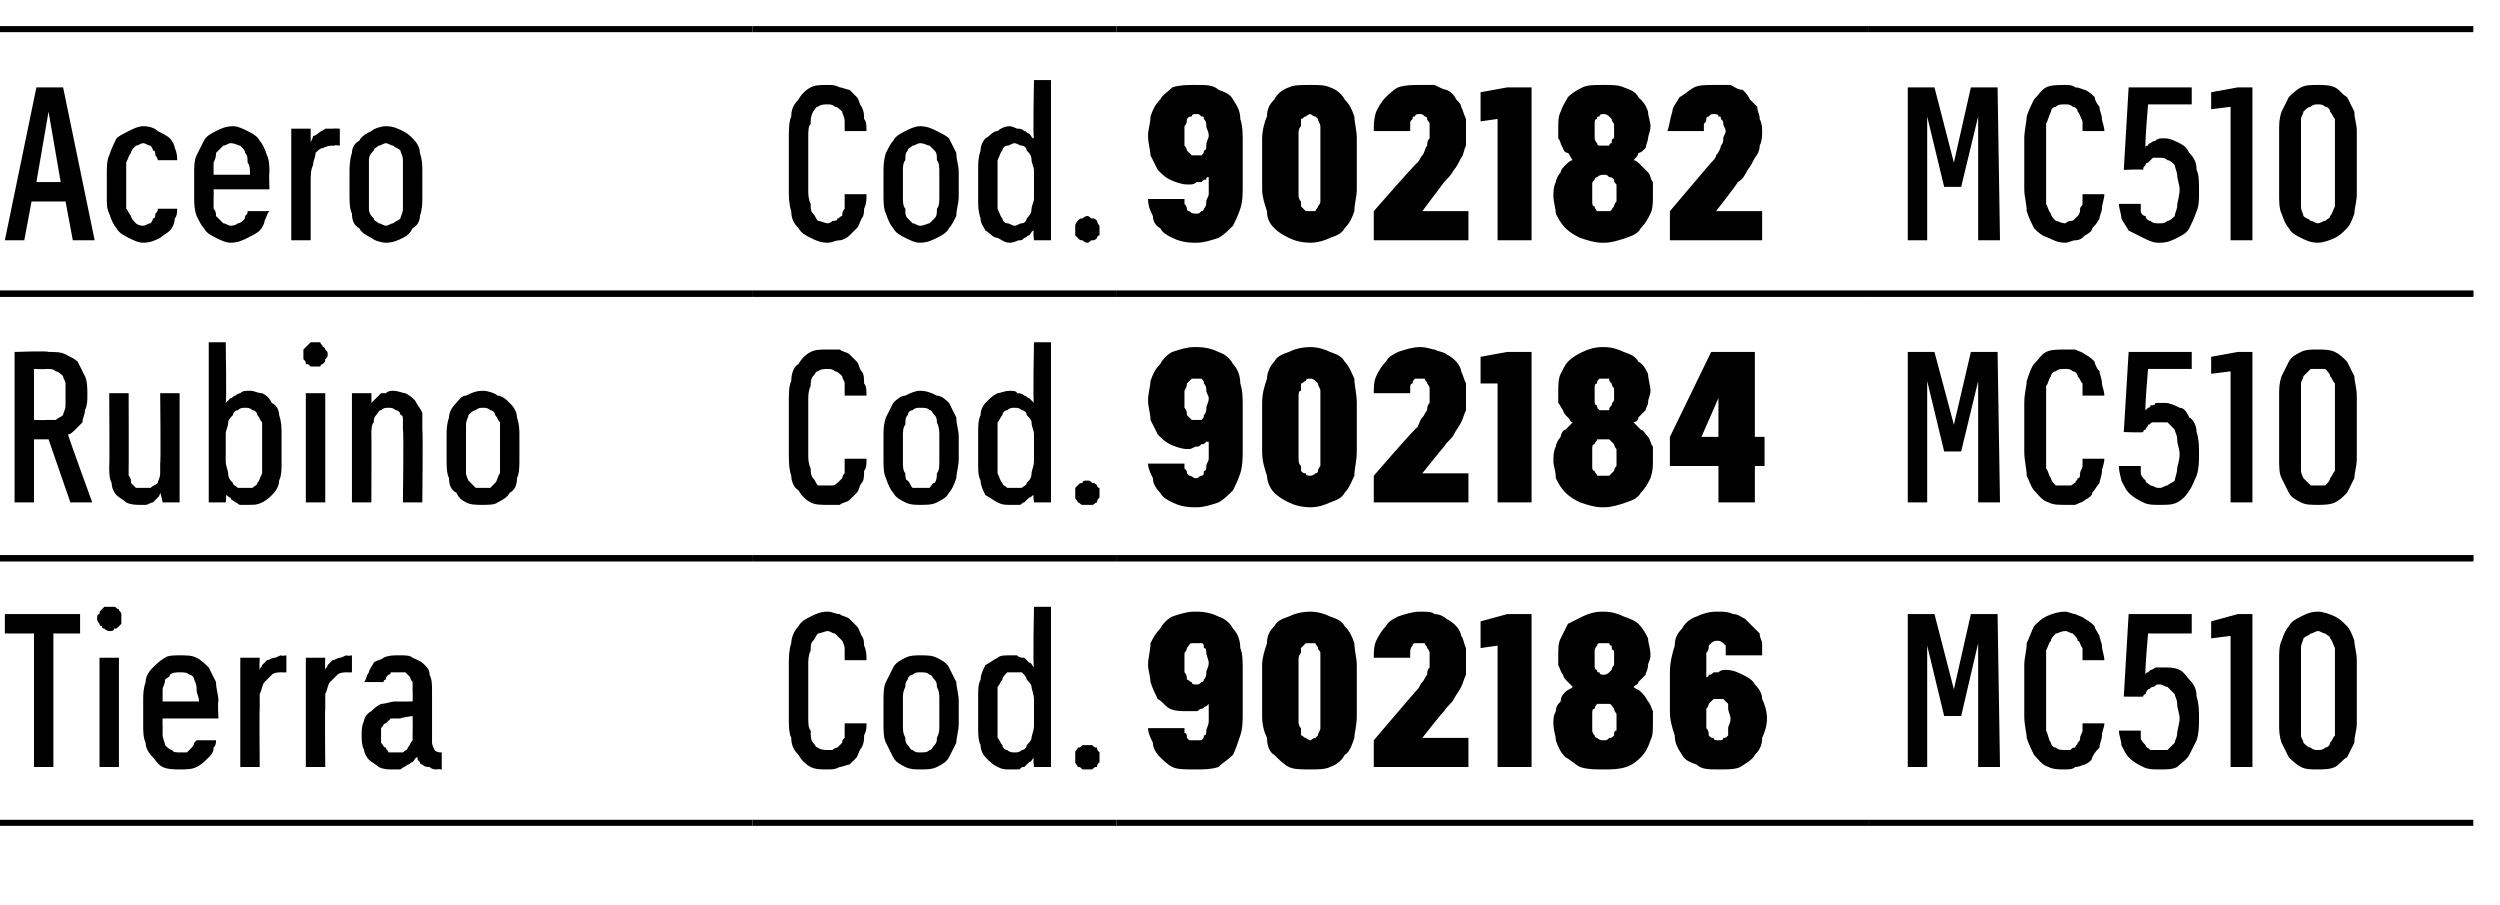 <?xml version="1.0" standalone="no"?>
<!DOCTYPE svg PUBLIC "-//W3C//DTD SVG 1.1//EN" "http://www.w3.org/Graphics/SVG/1.1/DTD/svg11.dtd">
<svg xmlns="http://www.w3.org/2000/svg" version="1.1" width="103px" height="37.3px" viewBox="0 -1 103 37.3" style="top:-1px">
  <desc>Acero,Cod.,902182,MC510 ,Rubino,Cod.,902184,MC510 ,Tierra,Cod.,902186,MC510</desc>
  <defs/>
  <g class="svg-tables">
    <g class="svg-table-background">
      <line x1="-1" y1="11.1" x2="31" y2="11.1" stroke="#000" stroke-width="0.25"/>
      <line x1="-1" y1="0.2" x2="31" y2="0.2" stroke="#000" stroke-width="0.25"/>
      <line x1="31" y1="11.1" x2="46" y2="11.1" stroke="#000" stroke-width="0.25"/>
      <line x1="31" y1="0.2" x2="46" y2="0.2" stroke="#000" stroke-width="0.25"/>
      <line x1="46" y1="11.1" x2="77" y2="11.1" stroke="#000" stroke-width="0.25"/>
      <line x1="46" y1="0.2" x2="77" y2="0.2" stroke="#000" stroke-width="0.25"/>
      <line x1="77" y1="11.1" x2="101.9" y2="11.1" stroke="#000" stroke-width="0.25"/>
      <line x1="77" y1="0.2" x2="101.9" y2="0.2" stroke="#000" stroke-width="0.25"/>
      <line x1="-1" y1="22" x2="31" y2="22" stroke="#000" stroke-width="0.25"/>
      <line x1="-1" y1="11.1" x2="31" y2="11.1" stroke="#000" stroke-width="0.25"/>
      <line x1="31" y1="22" x2="46" y2="22" stroke="#000" stroke-width="0.25"/>
      <line x1="31" y1="11.1" x2="46" y2="11.1" stroke="#000" stroke-width="0.25"/>
      <line x1="46" y1="22" x2="77" y2="22" stroke="#000" stroke-width="0.25"/>
      <line x1="46" y1="11.1" x2="77" y2="11.1" stroke="#000" stroke-width="0.25"/>
      <line x1="77" y1="22" x2="101.9" y2="22" stroke="#000" stroke-width="0.25"/>
      <line x1="77" y1="11.1" x2="101.9" y2="11.1" stroke="#000" stroke-width="0.25"/>
      <line x1="-1" y1="32.9" x2="31" y2="32.9" stroke="#000" stroke-width="0.25"/>
      <line x1="-1" y1="22" x2="31" y2="22" stroke="#000" stroke-width="0.25"/>
      <line x1="31" y1="32.9" x2="46" y2="32.9" stroke="#000" stroke-width="0.25"/>
      <line x1="31" y1="22" x2="46" y2="22" stroke="#000" stroke-width="0.25"/>
      <line x1="46" y1="32.9" x2="77" y2="32.9" stroke="#000" stroke-width="0.25"/>
      <line x1="46" y1="22" x2="77" y2="22" stroke="#000" stroke-width="0.25"/>
      <line x1="77" y1="32.9" x2="101.9" y2="32.9" stroke="#000" stroke-width="0.25"/>
      <line x1="77" y1="22" x2="101.9" y2="22" stroke="#000" stroke-width="0.25"/>
    </g>
  </g>
  <g id="Polygon477960">
    <path d="M 78.6 30.6 L 79.4 30.6 L 79.4 25.6 L 80.1 28.5 L 80.8 28.5 L 81.5 25.5 L 81.5 30.6 L 82.4 30.6 L 82.3 24.3 L 81.2 24.3 L 80.5 27.4 L 79.7 24.3 L 78.6 24.3 L 78.6 30.6 Z M 85.1 30.7 C 85.2 30.7 85.4 30.7 85.5 30.6 C 85.7 30.6 85.8 30.5 85.9 30.5 C 86.1 30.4 86.2 30.3 86.2 30.2 C 86.3 30 86.4 29.9 86.5 29.8 C 86.5 29.6 86.6 29.5 86.6 29.3 C 86.6 29.1 86.7 29 86.7 28.8 C 86.7 28.8 85.8 28.8 85.8 28.8 C 85.8 28.9 85.8 29 85.8 29.1 C 85.8 29.2 85.7 29.3 85.7 29.4 C 85.7 29.5 85.7 29.5 85.6 29.6 C 85.6 29.7 85.5 29.7 85.5 29.8 C 85.4 29.8 85.4 29.8 85.3 29.9 C 85.2 29.9 85.1 29.9 85.1 29.9 C 84.9 29.9 84.8 29.9 84.7 29.8 C 84.6 29.8 84.5 29.7 84.5 29.6 C 84.4 29.5 84.4 29.3 84.3 29.1 C 84.3 29 84.3 28.8 84.3 28.5 C 84.3 28.5 84.3 26.4 84.3 26.4 C 84.3 26.2 84.3 26 84.3 25.8 C 84.4 25.6 84.4 25.5 84.5 25.4 C 84.5 25.3 84.6 25.2 84.7 25.1 C 84.8 25.1 84.9 25 85.1 25 C 85.2 25 85.3 25.1 85.4 25.1 C 85.5 25.2 85.6 25.3 85.6 25.4 C 85.7 25.4 85.7 25.6 85.8 25.7 C 85.8 25.8 85.8 26 85.8 26.2 C 85.8 26.2 86.7 26.2 86.7 26.2 C 86.7 26 86.6 25.8 86.6 25.6 C 86.6 25.5 86.5 25.3 86.5 25.2 C 86.4 25 86.3 24.9 86.3 24.8 C 86.2 24.7 86.1 24.6 85.9 24.5 C 85.8 24.4 85.7 24.4 85.5 24.3 C 85.4 24.3 85.2 24.2 85.1 24.2 C 84.8 24.2 84.5 24.3 84.3 24.4 C 84.1 24.5 84 24.6 83.8 24.8 C 83.7 25 83.6 25.3 83.5 25.5 C 83.5 25.8 83.4 26.1 83.4 26.4 C 83.4 26.4 83.4 28.5 83.4 28.5 C 83.4 28.9 83.5 29.2 83.5 29.4 C 83.6 29.7 83.7 29.9 83.8 30.1 C 84 30.3 84.1 30.5 84.4 30.6 C 84.6 30.7 84.8 30.7 85.1 30.7 Z M 88.9 30.7 C 88.9 30.7 89 30.7 89 30.7 C 89.3 30.7 89.5 30.7 89.7 30.6 C 89.9 30.4 90.1 30.3 90.2 30.1 C 90.3 29.9 90.4 29.7 90.5 29.5 C 90.6 29.2 90.6 28.9 90.6 28.6 C 90.6 28.3 90.6 28 90.5 27.7 C 90.5 27.4 90.4 27.2 90.2 27 C 90.1 26.9 90 26.7 89.8 26.6 C 89.6 26.5 89.4 26.5 89.2 26.5 C 89.2 26.5 89.1 26.5 89.1 26.5 C 89 26.5 88.9 26.5 88.8 26.5 C 88.8 26.5 88.7 26.6 88.6 26.6 C 88.6 26.6 88.5 26.7 88.5 26.7 C 88.4 26.7 88.4 26.8 88.4 26.8 C 88.35 26.81 88.5 25.1 88.5 25.1 L 90.3 25.1 L 90.3 24.3 L 87.7 24.3 L 87.5 27.7 C 87.5 27.7 88.29 27.71 88.3 27.7 C 88.3 27.7 88.3 27.6 88.4 27.6 C 88.4 27.5 88.5 27.4 88.5 27.4 C 88.6 27.4 88.6 27.3 88.7 27.3 C 88.8 27.3 88.8 27.2 88.9 27.2 C 88.9 27.2 89 27.2 89 27.2 C 89.1 27.2 89.2 27.3 89.3 27.3 C 89.4 27.4 89.5 27.5 89.6 27.6 C 89.6 27.7 89.7 27.8 89.7 28 C 89.7 28.2 89.8 28.4 89.8 28.6 C 89.8 28.8 89.7 29.1 89.7 29.2 C 89.7 29.4 89.6 29.5 89.6 29.6 C 89.5 29.7 89.4 29.8 89.3 29.9 C 89.2 29.9 89.1 29.9 89 29.9 C 89 29.9 88.9 29.9 88.9 29.9 C 88.8 29.9 88.7 29.9 88.6 29.9 C 88.5 29.8 88.4 29.8 88.4 29.7 C 88.3 29.6 88.2 29.5 88.2 29.4 C 88.2 29.3 88.2 29.2 88.2 29.1 C 88.2 29.1 87.3 29.1 87.3 29.1 C 87.3 29.3 87.4 29.5 87.4 29.7 C 87.5 29.9 87.6 30.1 87.7 30.2 C 87.9 30.4 88.1 30.5 88.3 30.6 C 88.5 30.7 88.7 30.7 88.9 30.7 Z M 91.9 30.6 L 92.8 30.6 L 92.8 24.3 L 92.2 24.3 L 91.1 24.6 L 91.1 25.3 L 91.9 25.2 L 91.9 30.6 Z M 95.5 30.7 C 95.7 30.7 96 30.7 96.2 30.6 C 96.4 30.5 96.5 30.3 96.7 30.2 C 96.8 30 96.9 29.8 97 29.6 C 97 29.3 97.1 29.1 97.1 28.8 C 97.1 28.8 97.1 26.2 97.1 26.2 C 97.1 25.9 97 25.6 97 25.4 C 96.9 25.1 96.8 24.9 96.7 24.8 C 96.5 24.6 96.4 24.5 96.2 24.4 C 96 24.3 95.7 24.2 95.5 24.2 C 95.2 24.2 95 24.3 94.8 24.4 C 94.6 24.5 94.4 24.6 94.3 24.8 C 94.2 24.9 94.1 25.1 94 25.4 C 93.9 25.6 93.9 25.9 93.9 26.2 C 93.9 26.2 93.9 28.8 93.9 28.8 C 93.9 29.1 93.9 29.3 94 29.6 C 94.1 29.8 94.2 30 94.3 30.2 C 94.4 30.3 94.6 30.5 94.8 30.6 C 95 30.7 95.2 30.7 95.5 30.7 Z M 95.5 29.9 C 95.4 29.9 95.3 29.9 95.2 29.8 C 95.1 29.8 95 29.7 94.9 29.6 C 94.9 29.5 94.8 29.4 94.8 29.3 C 94.8 29.1 94.8 29 94.8 28.8 C 94.8 28.8 94.8 26.1 94.8 26.1 C 94.8 26 94.8 25.8 94.8 25.7 C 94.8 25.5 94.9 25.4 94.9 25.3 C 95 25.2 95.1 25.2 95.2 25.1 C 95.3 25.1 95.4 25 95.5 25 C 95.6 25 95.7 25.1 95.8 25.1 C 95.9 25.2 96 25.2 96 25.3 C 96.1 25.4 96.1 25.5 96.2 25.7 C 96.2 25.8 96.2 26 96.2 26.1 C 96.2 26.1 96.2 28.8 96.2 28.8 C 96.2 29 96.2 29.1 96.2 29.3 C 96.1 29.4 96.1 29.5 96 29.6 C 96 29.7 95.9 29.8 95.8 29.8 C 95.7 29.9 95.6 29.9 95.5 29.9 Z " stroke="none" fill="#000"/>
  </g>
  <g id="Polygon477959">
    <path d="M 49.2 30.7 C 49.2 30.7 49.3 30.7 49.3 30.7 C 49.6 30.7 49.9 30.7 50.2 30.6 C 50.4 30.4 50.6 30.3 50.8 30.1 C 50.9 29.9 51 29.6 51.1 29.3 C 51.2 29 51.2 28.7 51.2 28.3 C 51.2 28.3 51.2 26.6 51.2 26.6 C 51.2 26.3 51.2 25.9 51.1 25.7 C 51.1 25.4 51 25.1 50.8 24.9 C 50.7 24.7 50.5 24.5 50.2 24.4 C 50 24.3 49.7 24.2 49.3 24.2 C 49.3 24.2 49.2 24.2 49.2 24.2 C 48.9 24.2 48.6 24.3 48.3 24.4 C 48.1 24.5 47.9 24.7 47.8 24.9 C 47.6 25.1 47.5 25.3 47.4 25.5 C 47.4 25.8 47.3 26.1 47.3 26.4 C 47.3 26.6 47.4 26.9 47.4 27.1 C 47.5 27.4 47.6 27.6 47.7 27.8 C 47.9 27.9 48 28.1 48.2 28.2 C 48.4 28.3 48.7 28.3 48.9 28.3 C 48.9 28.3 49 28.3 49 28.3 C 49.1 28.3 49.2 28.3 49.3 28.3 C 49.4 28.3 49.4 28.2 49.5 28.2 C 49.6 28.2 49.6 28.1 49.7 28.1 C 49.7 28.1 49.7 28.1 49.8 28 C 49.8 28 49.8 28.7 49.8 28.7 C 49.8 28.9 49.7 29 49.7 29.1 C 49.7 29.2 49.7 29.3 49.6 29.3 C 49.6 29.4 49.6 29.4 49.5 29.5 C 49.4 29.5 49.4 29.5 49.3 29.5 C 49.3 29.5 49.2 29.5 49.2 29.5 C 49.2 29.5 49.1 29.5 49 29.5 C 49 29.5 48.9 29.4 48.9 29.4 C 48.9 29.3 48.9 29.2 48.8 29.2 C 48.8 29.1 48.8 29.1 48.8 29 C 48.8 29 47.3 29 47.3 29 C 47.3 29.2 47.4 29.4 47.5 29.6 C 47.5 29.8 47.6 30 47.8 30.2 C 47.9 30.3 48.1 30.5 48.3 30.6 C 48.5 30.7 48.8 30.7 49.2 30.7 Z M 49.3 27.2 C 49.3 27.2 49.3 27.2 49.3 27.2 C 49.2 27.2 49.1 27.2 49.1 27.1 C 49 27.1 49 27 48.9 27 C 48.9 26.9 48.9 26.8 48.8 26.7 C 48.8 26.6 48.8 26.5 48.8 26.3 C 48.8 26.2 48.8 26 48.8 25.9 C 48.9 25.8 48.9 25.7 48.9 25.7 C 49 25.6 49 25.5 49.1 25.5 C 49.1 25.5 49.2 25.5 49.3 25.5 C 49.3 25.5 49.3 25.5 49.3 25.5 C 49.4 25.5 49.4 25.5 49.5 25.5 C 49.6 25.5 49.6 25.6 49.6 25.7 C 49.7 25.7 49.7 25.8 49.7 25.9 C 49.7 26 49.8 26.2 49.8 26.3 C 49.8 26.5 49.7 26.6 49.7 26.7 C 49.7 26.8 49.7 26.9 49.6 27 C 49.6 27 49.6 27.1 49.5 27.1 C 49.4 27.2 49.4 27.2 49.3 27.2 Z M 54 30.7 C 54.3 30.7 54.6 30.7 54.8 30.6 C 55.1 30.5 55.3 30.3 55.4 30.1 C 55.6 30 55.7 29.7 55.8 29.4 C 55.8 29.2 55.9 28.9 55.9 28.5 C 55.9 28.5 55.9 26.4 55.9 26.4 C 55.9 26.1 55.8 25.8 55.8 25.5 C 55.7 25.2 55.6 25 55.4 24.8 C 55.3 24.6 55.1 24.5 54.8 24.4 C 54.6 24.3 54.3 24.2 54 24.2 C 53.6 24.2 53.3 24.3 53.1 24.4 C 52.8 24.5 52.6 24.6 52.5 24.8 C 52.3 25 52.2 25.2 52.2 25.5 C 52.1 25.8 52 26.1 52 26.4 C 52 26.4 52 28.5 52 28.5 C 52 28.9 52.1 29.2 52.2 29.4 C 52.2 29.7 52.3 30 52.5 30.1 C 52.7 30.3 52.9 30.5 53.1 30.6 C 53.3 30.7 53.6 30.7 54 30.7 Z M 54 29.5 C 53.9 29.5 53.8 29.4 53.8 29.4 C 53.7 29.4 53.7 29.3 53.6 29.3 C 53.6 29.2 53.6 29.1 53.6 29 C 53.5 28.9 53.5 28.8 53.5 28.7 C 53.5 28.7 53.5 26.2 53.5 26.2 C 53.5 26.1 53.5 26 53.6 25.9 C 53.6 25.8 53.6 25.8 53.6 25.7 C 53.7 25.6 53.7 25.6 53.8 25.5 C 53.8 25.5 53.9 25.5 54 25.5 C 54 25.5 54.1 25.5 54.2 25.5 C 54.2 25.6 54.3 25.6 54.3 25.7 C 54.3 25.8 54.4 25.8 54.4 25.9 C 54.4 26 54.4 26.1 54.4 26.2 C 54.4 26.2 54.4 28.7 54.4 28.7 C 54.4 28.8 54.4 28.9 54.4 29 C 54.4 29.1 54.3 29.2 54.3 29.3 C 54.3 29.3 54.2 29.4 54.2 29.4 C 54.1 29.4 54 29.5 54 29.5 Z M 56.6 30.6 L 60.5 30.6 L 60.5 29.4 L 58.6 29.4 C 58.6 29.4 59.46 28.3 59.5 28.3 C 59.6 28.1 59.8 28 59.9 27.8 C 60 27.6 60.1 27.5 60.2 27.3 C 60.3 27.1 60.3 27 60.4 26.8 C 60.4 26.6 60.4 26.4 60.4 26.2 C 60.4 26 60.4 25.8 60.4 25.7 C 60.3 25.5 60.3 25.3 60.2 25.2 C 60.2 25.1 60.1 24.9 60 24.8 C 59.9 24.7 59.8 24.6 59.6 24.5 C 59.5 24.4 59.3 24.3 59.1 24.3 C 59 24.2 58.8 24.2 58.5 24.2 C 58.5 24.2 58.5 24.2 58.5 24.2 C 58.2 24.2 57.9 24.3 57.6 24.4 C 57.4 24.5 57.2 24.6 57.1 24.8 C 56.9 25 56.8 25.2 56.7 25.4 C 56.6 25.6 56.6 25.9 56.6 26.1 C 56.6 26.1 58.1 26.1 58.1 26.1 C 58.1 26 58.1 25.9 58.1 25.9 C 58.1 25.8 58.1 25.7 58.2 25.6 C 58.2 25.6 58.2 25.5 58.3 25.5 C 58.3 25.5 58.4 25.5 58.5 25.5 C 58.5 25.5 58.5 25.5 58.5 25.5 C 58.6 25.5 58.6 25.5 58.7 25.5 C 58.7 25.6 58.8 25.6 58.8 25.7 C 58.8 25.7 58.9 25.8 58.9 25.9 C 58.9 26 58.9 26.1 58.9 26.2 C 58.9 26.3 58.9 26.4 58.9 26.5 C 58.8 26.6 58.8 26.7 58.8 26.8 C 58.7 26.9 58.7 27 58.6 27.1 C 58.5 27.2 58.5 27.3 58.4 27.4 C 58.36 27.43 56.6 29.5 56.6 29.5 L 56.6 30.6 Z M 61.7 30.6 L 63.1 30.6 L 63.1 24.3 L 62.1 24.3 L 61 24.6 L 61 25.7 L 61.7 25.6 L 61.7 30.6 Z M 66 30.7 C 66 30.7 66.1 30.7 66.1 30.7 C 66.4 30.7 66.7 30.7 67 30.6 C 67.3 30.5 67.5 30.3 67.6 30.2 C 67.8 30 67.9 29.8 68 29.5 C 68.1 29.3 68.1 29.1 68.1 28.8 C 68.1 28.6 68.1 28.5 68.1 28.3 C 68 28.1 68 28 67.9 27.9 C 67.8 27.7 67.7 27.6 67.6 27.5 C 67.5 27.4 67.4 27.4 67.3 27.3 C 67.4 27.2 67.5 27.2 67.5 27.1 C 67.6 27 67.7 26.9 67.8 26.8 C 67.8 26.7 67.9 26.6 67.9 26.4 C 67.9 26.3 68 26.2 68 26 C 68 25.7 67.9 25.5 67.9 25.3 C 67.8 25.1 67.7 24.9 67.5 24.7 C 67.4 24.6 67.2 24.5 66.9 24.4 C 66.7 24.3 66.4 24.2 66.1 24.2 C 66.1 24.2 66 24.2 66 24.2 C 65.7 24.2 65.4 24.3 65.2 24.4 C 65 24.5 64.8 24.6 64.6 24.7 C 64.5 24.9 64.4 25.1 64.3 25.3 C 64.2 25.5 64.2 25.7 64.2 26 C 64.2 26.2 64.2 26.3 64.2 26.4 C 64.3 26.6 64.3 26.7 64.4 26.8 C 64.4 26.9 64.5 27 64.6 27.1 C 64.7 27.2 64.7 27.2 64.8 27.3 C 64.7 27.4 64.6 27.4 64.5 27.5 C 64.4 27.6 64.3 27.7 64.3 27.9 C 64.2 28 64.1 28.1 64.1 28.3 C 64 28.5 64 28.6 64 28.8 C 64 29.1 64.1 29.3 64.1 29.5 C 64.2 29.8 64.3 30 64.5 30.2 C 64.7 30.3 64.9 30.5 65.1 30.6 C 65.4 30.7 65.7 30.7 66 30.7 Z M 66.1 29.5 C 66.1 29.5 66.1 29.5 66.1 29.5 C 66 29.5 65.9 29.5 65.8 29.4 C 65.8 29.4 65.7 29.4 65.7 29.3 C 65.6 29.2 65.6 29.1 65.6 29.1 C 65.6 29 65.6 28.9 65.6 28.7 C 65.6 28.6 65.6 28.5 65.6 28.4 C 65.6 28.3 65.6 28.2 65.7 28.2 C 65.7 28.1 65.8 28 65.8 28 C 65.9 28 66 28 66.1 28 C 66.1 28 66.1 28 66.1 28 C 66.2 28 66.2 28 66.3 28 C 66.4 28 66.4 28.1 66.5 28.2 C 66.5 28.2 66.5 28.3 66.6 28.4 C 66.6 28.5 66.6 28.6 66.6 28.7 C 66.6 28.9 66.6 29 66.6 29.1 C 66.5 29.1 66.5 29.2 66.5 29.3 C 66.4 29.4 66.4 29.4 66.3 29.4 C 66.2 29.5 66.2 29.5 66.1 29.5 Z M 66.1 26.8 C 66.1 26.8 66.1 26.8 66.1 26.8 C 66 26.8 65.9 26.8 65.9 26.7 C 65.8 26.7 65.8 26.7 65.8 26.6 C 65.7 26.6 65.7 26.5 65.7 26.4 C 65.7 26.3 65.7 26.2 65.7 26.1 C 65.7 26 65.7 25.9 65.7 25.8 C 65.7 25.8 65.7 25.7 65.8 25.6 C 65.8 25.6 65.8 25.5 65.9 25.5 C 65.9 25.5 66 25.5 66.1 25.5 C 66.1 25.5 66.1 25.5 66.1 25.5 C 66.1 25.5 66.2 25.5 66.3 25.5 C 66.3 25.5 66.3 25.6 66.4 25.6 C 66.4 25.7 66.4 25.8 66.5 25.8 C 66.5 25.9 66.5 26 66.5 26.1 C 66.5 26.2 66.5 26.3 66.5 26.4 C 66.4 26.5 66.4 26.6 66.4 26.6 C 66.3 26.7 66.3 26.7 66.3 26.7 C 66.2 26.8 66.1 26.8 66.1 26.8 Z M 70.8 30.7 C 70.8 30.7 70.8 30.7 70.8 30.7 C 71.2 30.7 71.5 30.7 71.7 30.6 C 72 30.4 72.2 30.3 72.3 30.1 C 72.5 29.9 72.6 29.7 72.6 29.4 C 72.7 29.2 72.8 28.9 72.8 28.6 C 72.8 28.3 72.7 28 72.6 27.8 C 72.6 27.6 72.5 27.4 72.3 27.2 C 72.2 27 72 26.9 71.8 26.8 C 71.6 26.7 71.4 26.6 71.1 26.6 C 71.1 26.6 71.1 26.6 71.1 26.6 C 71 26.6 70.9 26.6 70.8 26.7 C 70.7 26.7 70.6 26.7 70.6 26.7 C 70.5 26.8 70.5 26.8 70.4 26.8 C 70.4 26.9 70.3 26.9 70.3 26.9 C 70.3 26.9 70.3 26.2 70.3 26.2 C 70.3 26.1 70.3 26 70.3 25.9 C 70.4 25.8 70.4 25.7 70.4 25.6 C 70.4 25.6 70.5 25.5 70.5 25.5 C 70.6 25.4 70.7 25.4 70.7 25.4 C 70.7 25.4 70.8 25.4 70.8 25.4 C 70.8 25.4 70.9 25.4 71 25.5 C 71 25.5 71 25.5 71.1 25.6 C 71.1 25.6 71.1 25.7 71.1 25.8 C 71.1 25.8 71.1 25.9 71.1 26 C 71.1 26 72.6 26 72.6 26 C 72.6 25.8 72.6 25.7 72.6 25.5 C 72.6 25.4 72.5 25.3 72.5 25.1 C 72.4 25 72.3 24.9 72.2 24.8 C 72.1 24.7 72 24.6 71.9 24.5 C 71.7 24.4 71.6 24.3 71.4 24.3 C 71.2 24.2 71 24.2 70.8 24.2 C 70.8 24.2 70.7 24.2 70.7 24.2 C 70.4 24.2 70.1 24.3 69.9 24.4 C 69.6 24.5 69.4 24.7 69.3 24.9 C 69.1 25.1 69 25.3 69 25.6 C 68.9 25.9 68.8 26.3 68.8 26.7 C 68.8 26.7 68.8 28.3 68.8 28.3 C 68.8 28.7 68.9 29 69 29.3 C 69 29.6 69.1 29.8 69.3 30.1 C 69.4 30.3 69.6 30.4 69.9 30.5 C 70.1 30.7 70.4 30.7 70.8 30.7 Z M 70.8 29.5 C 70.8 29.5 70.8 29.5 70.8 29.5 C 70.7 29.5 70.6 29.5 70.6 29.4 C 70.5 29.4 70.5 29.4 70.4 29.3 C 70.4 29.2 70.4 29.1 70.3 29 C 70.3 28.9 70.3 28.8 70.3 28.6 C 70.3 28.5 70.3 28.3 70.3 28.2 C 70.4 28.1 70.4 28 70.4 28 C 70.5 27.9 70.5 27.9 70.6 27.8 C 70.6 27.8 70.7 27.8 70.8 27.8 C 70.8 27.8 70.8 27.8 70.8 27.8 C 70.9 27.8 71 27.8 71 27.8 C 71.1 27.9 71.1 27.9 71.2 28 C 71.2 28 71.2 28.1 71.2 28.2 C 71.2 28.3 71.3 28.5 71.3 28.6 C 71.3 28.8 71.2 28.9 71.2 29 C 71.2 29.1 71.2 29.2 71.2 29.3 C 71.1 29.4 71.1 29.4 71 29.4 C 71 29.5 70.9 29.5 70.8 29.5 Z " stroke="none" fill="#000"/>
  </g>
  <g id="Polygon477958">
    <path d="M 34.1 30.7 C 34.3 30.7 34.4 30.7 34.6 30.6 C 34.7 30.6 34.9 30.5 35 30.5 C 35.1 30.4 35.2 30.3 35.3 30.2 C 35.4 30 35.4 29.9 35.5 29.8 C 35.6 29.6 35.6 29.5 35.6 29.3 C 35.7 29.1 35.7 29 35.7 28.8 C 35.7 28.8 34.8 28.8 34.8 28.8 C 34.8 28.9 34.8 29 34.8 29.1 C 34.8 29.2 34.8 29.3 34.8 29.4 C 34.7 29.5 34.7 29.5 34.7 29.6 C 34.6 29.7 34.6 29.7 34.5 29.8 C 34.5 29.8 34.4 29.8 34.3 29.9 C 34.3 29.9 34.2 29.9 34.1 29.9 C 34 29.9 33.8 29.9 33.7 29.8 C 33.6 29.8 33.6 29.7 33.5 29.6 C 33.4 29.5 33.4 29.3 33.4 29.1 C 33.3 29 33.3 28.8 33.3 28.5 C 33.3 28.5 33.3 26.4 33.3 26.4 C 33.3 26.2 33.3 26 33.4 25.8 C 33.4 25.6 33.4 25.5 33.5 25.4 C 33.6 25.3 33.6 25.2 33.7 25.1 C 33.8 25.1 34 25 34.1 25 C 34.2 25 34.3 25.1 34.4 25.1 C 34.5 25.2 34.6 25.3 34.7 25.4 C 34.7 25.4 34.8 25.6 34.8 25.7 C 34.8 25.8 34.8 26 34.8 26.2 C 34.8 26.2 35.7 26.2 35.7 26.2 C 35.7 26 35.7 25.8 35.6 25.6 C 35.6 25.5 35.6 25.3 35.5 25.2 C 35.4 25 35.4 24.9 35.3 24.8 C 35.2 24.7 35.1 24.6 35 24.5 C 34.9 24.4 34.7 24.4 34.6 24.3 C 34.4 24.3 34.3 24.2 34.1 24.2 C 33.8 24.2 33.6 24.3 33.4 24.4 C 33.2 24.5 33 24.6 32.9 24.8 C 32.7 25 32.6 25.3 32.6 25.5 C 32.5 25.8 32.5 26.1 32.5 26.4 C 32.5 26.4 32.5 28.5 32.5 28.5 C 32.5 28.9 32.5 29.2 32.6 29.4 C 32.6 29.7 32.7 29.9 32.9 30.1 C 33 30.3 33.2 30.5 33.4 30.6 C 33.6 30.7 33.8 30.7 34.1 30.7 Z M 37.9 30.7 C 38.2 30.7 38.4 30.7 38.6 30.6 C 38.8 30.5 39 30.4 39.1 30.2 C 39.2 30 39.3 29.8 39.4 29.6 C 39.4 29.4 39.5 29.1 39.5 28.8 C 39.5 28.8 39.5 27.9 39.5 27.9 C 39.5 27.6 39.4 27.3 39.4 27.1 C 39.3 26.9 39.2 26.7 39.1 26.5 C 39 26.3 38.8 26.2 38.6 26.1 C 38.4 26 38.2 26 37.9 26 C 37.7 26 37.5 26 37.3 26.1 C 37.1 26.2 36.9 26.3 36.8 26.5 C 36.7 26.7 36.6 26.9 36.5 27.1 C 36.4 27.3 36.4 27.6 36.4 27.9 C 36.4 27.9 36.4 28.8 36.4 28.8 C 36.4 29.1 36.4 29.4 36.5 29.6 C 36.6 29.8 36.7 30 36.8 30.2 C 36.9 30.4 37.1 30.5 37.3 30.6 C 37.5 30.7 37.7 30.7 37.9 30.7 Z M 37.9 30 C 37.8 30 37.7 30 37.6 29.9 C 37.5 29.9 37.5 29.8 37.4 29.7 C 37.3 29.6 37.3 29.5 37.3 29.4 C 37.2 29.2 37.2 29.1 37.2 28.9 C 37.2 28.9 37.2 27.8 37.2 27.8 C 37.2 27.6 37.2 27.5 37.3 27.3 C 37.3 27.2 37.3 27.1 37.4 27 C 37.4 26.9 37.5 26.8 37.6 26.8 C 37.7 26.7 37.8 26.7 37.9 26.7 C 38.1 26.7 38.2 26.7 38.3 26.8 C 38.4 26.8 38.4 26.9 38.5 27 C 38.6 27.1 38.6 27.2 38.6 27.3 C 38.7 27.5 38.7 27.6 38.7 27.8 C 38.7 27.8 38.7 28.9 38.7 28.9 C 38.7 29.1 38.7 29.2 38.6 29.4 C 38.6 29.5 38.6 29.6 38.5 29.7 C 38.4 29.8 38.4 29.9 38.3 29.9 C 38.2 30 38.1 30 37.9 30 Z M 41.6 30.7 C 41.8 30.7 41.9 30.7 42 30.7 C 42.1 30.6 42.1 30.6 42.2 30.6 C 42.3 30.5 42.3 30.5 42.4 30.4 C 42.5 30.4 42.5 30.3 42.6 30.2 C 42.55 30.24 42.6 30.6 42.6 30.6 L 43.3 30.6 L 43.3 24 L 42.6 24 C 42.6 24 42.55 26.45 42.6 26.5 C 42.5 26.4 42.5 26.3 42.4 26.3 C 42.3 26.2 42.3 26.2 42.2 26.1 C 42.1 26.1 42 26.1 41.9 26 C 41.9 26 41.7 26 41.6 26 C 41.4 26 41.2 26 41.1 26.1 C 40.9 26.2 40.8 26.3 40.6 26.4 C 40.5 26.6 40.4 26.8 40.4 27 C 40.3 27.2 40.3 27.4 40.3 27.7 C 40.3 27.7 40.3 29 40.3 29 C 40.3 29.2 40.3 29.5 40.4 29.7 C 40.4 29.9 40.5 30.1 40.6 30.2 C 40.8 30.4 40.9 30.5 41.1 30.6 C 41.3 30.7 41.4 30.7 41.6 30.7 Z M 41.8 30 C 41.7 30 41.6 30 41.5 29.9 C 41.4 29.9 41.3 29.8 41.3 29.7 C 41.2 29.6 41.2 29.5 41.1 29.4 C 41.1 29.3 41.1 29.1 41.1 28.9 C 41.1 28.9 41.1 27.8 41.1 27.8 C 41.1 27.6 41.1 27.4 41.1 27.3 C 41.2 27.2 41.2 27.1 41.3 27 C 41.3 26.9 41.4 26.8 41.5 26.7 C 41.6 26.7 41.7 26.7 41.8 26.7 C 41.9 26.7 42 26.7 42.1 26.7 C 42.2 26.8 42.3 26.9 42.3 27 C 42.4 27.1 42.5 27.2 42.5 27.3 C 42.5 27.4 42.6 27.6 42.6 27.8 C 42.6 27.8 42.6 28.9 42.6 28.9 C 42.6 29.1 42.5 29.3 42.5 29.4 C 42.5 29.5 42.4 29.6 42.3 29.7 C 42.3 29.8 42.2 29.9 42.1 29.9 C 42 30 41.9 30 41.8 30 Z M 44.8 30.7 C 44.9 30.7 44.9 30.7 45 30.7 C 45.1 30.6 45.1 30.6 45.2 30.6 C 45.2 30.5 45.2 30.5 45.3 30.4 C 45.3 30.3 45.3 30.3 45.3 30.2 C 45.3 30.1 45.3 30.1 45.3 30 C 45.2 29.9 45.2 29.9 45.2 29.8 C 45.1 29.8 45.1 29.8 45 29.7 C 44.9 29.7 44.9 29.7 44.8 29.7 C 44.7 29.7 44.6 29.7 44.6 29.7 C 44.5 29.8 44.5 29.8 44.4 29.8 C 44.4 29.9 44.3 29.9 44.3 30 C 44.3 30.1 44.3 30.1 44.3 30.2 C 44.3 30.3 44.3 30.3 44.3 30.4 C 44.3 30.5 44.4 30.5 44.4 30.6 C 44.5 30.6 44.5 30.6 44.6 30.7 C 44.6 30.7 44.7 30.7 44.8 30.7 Z " stroke="none" fill="#000"/>
  </g>
  <g id="Polygon477957">
    <path d="M 1.4 30.6 L 2.2 30.6 L 2.2 25.1 L 3.3 25.1 L 3.3 24.3 L 0.2 24.3 L 0.2 25.1 L 1.4 25.1 L 1.4 30.6 Z M 4.1 30.6 L 4.9 30.6 L 4.9 26.1 L 4.1 26.1 L 4.1 30.6 Z M 4.5 25 C 4.6 25 4.7 25 4.7 24.9 C 4.8 24.9 4.8 24.9 4.9 24.8 C 4.9 24.8 5 24.7 5 24.7 C 5 24.6 5 24.5 5 24.5 C 5 24.4 5 24.3 5 24.3 C 5 24.2 4.9 24.2 4.9 24.1 C 4.8 24.1 4.8 24 4.7 24 C 4.7 24 4.6 24 4.5 24 C 4.5 24 4.4 24 4.3 24 C 4.3 24 4.2 24.1 4.2 24.1 C 4.1 24.2 4.1 24.2 4.1 24.3 C 4 24.3 4 24.4 4 24.5 C 4 24.5 4 24.6 4.1 24.7 C 4.1 24.7 4.1 24.8 4.2 24.8 C 4.2 24.9 4.3 24.9 4.3 24.9 C 4.4 25 4.5 25 4.5 25 Z M 7.4 30.7 C 7.7 30.7 7.9 30.7 8.1 30.6 C 8.3 30.5 8.4 30.4 8.6 30.2 C 8.7 30.1 8.8 30 8.8 29.8 C 8.9 29.7 8.9 29.6 8.9 29.5 C 8.9 29.5 8.1 29.5 8.1 29.5 C 8.1 29.5 8 29.6 8 29.6 C 8 29.7 7.9 29.8 7.9 29.8 C 7.8 29.9 7.8 29.9 7.7 30 C 7.6 30 7.5 30 7.4 30 C 7.3 30 7.1 30 7.1 29.9 C 7 29.9 6.9 29.8 6.8 29.7 C 6.8 29.6 6.7 29.4 6.7 29.3 C 6.7 29.2 6.7 29 6.7 28.9 C 6.69 28.86 6.7 28.6 6.7 28.6 L 9 28.6 C 9 28.6 8.96 27.88 9 27.9 C 9 27.6 8.9 27.4 8.9 27.1 C 8.8 26.9 8.7 26.7 8.6 26.5 C 8.5 26.4 8.3 26.2 8.1 26.1 C 7.9 26 7.7 26 7.4 26 C 7.2 26 6.9 26 6.8 26.1 C 6.6 26.2 6.4 26.4 6.3 26.5 C 6.1 26.7 6 26.9 6 27.1 C 5.9 27.4 5.9 27.6 5.9 27.9 C 5.9 27.9 5.9 28.9 5.9 28.9 C 5.9 29.1 5.9 29.4 6 29.6 C 6 29.8 6.1 30 6.3 30.2 C 6.4 30.3 6.5 30.5 6.7 30.6 C 6.9 30.7 7.2 30.7 7.4 30.7 Z M 8.2 27.9 C 8.2 27.9 6.7 27.9 6.7 27.9 C 6.7 27.7 6.7 27.6 6.7 27.4 C 6.7 27.3 6.8 27.2 6.8 27 C 6.9 26.9 7 26.9 7 26.8 C 7.1 26.7 7.3 26.7 7.4 26.7 C 7.6 26.7 7.7 26.7 7.8 26.8 C 7.9 26.8 8 26.9 8 27 C 8.1 27.2 8.1 27.3 8.1 27.4 C 8.1 27.6 8.2 27.7 8.2 27.9 Z M 9.9 30.6 L 10.7 30.6 C 10.7 30.6 10.68 28.21 10.7 28.2 C 10.7 28 10.7 27.8 10.7 27.6 C 10.8 27.4 10.8 27.2 10.9 27.1 C 11 27 11.1 26.9 11.2 26.8 C 11.3 26.7 11.5 26.7 11.6 26.7 C 11.63 26.71 11.8 26.7 11.8 26.7 L 11.8 26 C 11.8 26 11.58 26.04 11.6 26 C 11.5 26 11.4 26.1 11.3 26.1 C 11.2 26.1 11.1 26.2 11 26.2 C 10.9 26.3 10.9 26.3 10.8 26.4 C 10.8 26.5 10.7 26.5 10.7 26.6 C 10.68 26.6 10.7 26.1 10.7 26.1 L 9.9 26.1 L 9.9 30.6 Z M 12.6 30.6 L 13.4 30.6 C 13.4 30.6 13.38 28.21 13.4 28.2 C 13.4 28 13.4 27.8 13.4 27.6 C 13.5 27.4 13.5 27.2 13.6 27.1 C 13.7 27 13.8 26.9 13.9 26.8 C 14 26.7 14.2 26.7 14.3 26.7 C 14.33 26.71 14.5 26.7 14.5 26.7 L 14.5 26 C 14.5 26 14.28 26.04 14.3 26 C 14.2 26 14.1 26.1 14 26.1 C 13.9 26.1 13.8 26.2 13.7 26.2 C 13.6 26.3 13.6 26.3 13.5 26.4 C 13.5 26.5 13.4 26.5 13.4 26.6 C 13.38 26.6 13.4 26.1 13.4 26.1 L 12.6 26.1 L 12.6 30.6 Z M 18.2 30.7 L 18.2 30 C 18.2 30 18.15 30.02 18.2 30 C 18.1 30 18 30 17.9 29.9 C 17.9 29.9 17.8 29.7 17.8 29.6 C 17.8 29.6 17.8 27.5 17.8 27.5 C 17.8 27.2 17.8 27 17.7 26.8 C 17.7 26.6 17.6 26.5 17.5 26.4 C 17.3 26.2 17.2 26.2 17 26.1 C 16.9 26 16.7 26 16.5 26 C 16.5 26 16.4 26 16.4 26 C 16.2 26 16 26 15.8 26.1 C 15.7 26.2 15.5 26.2 15.4 26.3 C 15.3 26.5 15.2 26.6 15.2 26.7 C 15.1 26.8 15.1 27 15 27.1 C 15 27.1 15.8 27.1 15.8 27.1 C 15.8 27.1 15.8 27 15.9 27 C 15.9 26.9 15.9 26.9 16 26.8 C 16 26.8 16.1 26.8 16.1 26.7 C 16.2 26.7 16.3 26.7 16.4 26.7 C 16.4 26.7 16.4 26.7 16.4 26.7 C 16.5 26.7 16.6 26.7 16.7 26.7 C 16.8 26.8 16.8 26.8 16.9 26.9 C 16.9 26.9 16.9 27 17 27.1 C 17 27.2 17 27.3 17 27.5 C 17.01 27.46 17 27.9 17 27.9 C 17 27.9 16.31 27.91 16.3 27.9 C 16.1 27.9 15.9 28 15.7 28 C 15.5 28.1 15.4 28.2 15.3 28.3 C 15.1 28.4 15 28.6 15 28.7 C 14.9 28.9 14.9 29.1 14.9 29.3 C 14.9 29.5 14.9 29.7 15 29.9 C 15 30 15.1 30.2 15.2 30.3 C 15.3 30.4 15.5 30.5 15.6 30.6 C 15.8 30.7 16 30.7 16.1 30.7 C 16.1 30.7 16.2 30.7 16.2 30.7 C 16.3 30.7 16.4 30.7 16.5 30.7 C 16.6 30.6 16.7 30.6 16.8 30.5 C 16.9 30.5 16.9 30.4 17 30.4 C 17.1 30.3 17.1 30.2 17.2 30.2 C 17.2 30.3 17.2 30.3 17.3 30.4 C 17.3 30.5 17.4 30.5 17.4 30.5 C 17.5 30.6 17.6 30.6 17.7 30.6 C 17.8 30.7 17.9 30.7 18 30.7 C 17.99 30.68 18.2 30.7 18.2 30.7 Z M 17 28.5 C 17 28.5 17.01 29.13 17 29.1 C 17 29.3 17 29.4 17 29.5 C 16.9 29.6 16.9 29.7 16.8 29.8 C 16.8 29.9 16.7 29.9 16.6 30 C 16.5 30 16.4 30 16.3 30 C 16.3 30 16.3 30 16.3 30 C 16.2 30 16.1 30 16 30 C 16 29.9 15.9 29.9 15.9 29.8 C 15.8 29.8 15.8 29.7 15.7 29.6 C 15.7 29.5 15.7 29.4 15.7 29.3 C 15.7 29.2 15.7 29.1 15.7 29 C 15.8 28.9 15.8 28.8 15.9 28.8 C 16 28.7 16 28.7 16.1 28.6 C 16.2 28.6 16.4 28.6 16.5 28.6 C 16.5 28.57 17 28.5 17 28.5 Z " stroke="none" fill="#000"/>
  </g>
  <g id="Polygon477956">
    <path d="M 78.6 19.7 L 79.4 19.7 L 79.4 14.7 L 80.1 17.6 L 80.8 17.6 L 81.5 14.7 L 81.5 19.7 L 82.4 19.7 L 82.3 13.5 L 81.2 13.5 L 80.5 16.5 L 79.7 13.5 L 78.6 13.5 L 78.6 19.7 Z M 85.1 19.8 C 85.2 19.8 85.4 19.8 85.5 19.8 C 85.7 19.7 85.8 19.7 85.9 19.6 C 86.1 19.5 86.2 19.4 86.2 19.3 C 86.3 19.2 86.4 19 86.5 18.9 C 86.5 18.8 86.6 18.6 86.6 18.4 C 86.6 18.3 86.7 18.1 86.7 17.9 C 86.7 17.9 85.8 17.9 85.8 17.9 C 85.8 18 85.8 18.1 85.8 18.2 C 85.8 18.3 85.7 18.4 85.7 18.5 C 85.7 18.6 85.7 18.7 85.6 18.7 C 85.6 18.8 85.5 18.8 85.5 18.9 C 85.4 18.9 85.4 19 85.3 19 C 85.2 19 85.1 19 85.1 19 C 84.9 19 84.8 19 84.7 19 C 84.6 18.9 84.5 18.8 84.5 18.7 C 84.4 18.6 84.4 18.4 84.3 18.3 C 84.3 18.1 84.3 17.9 84.3 17.7 C 84.3 17.7 84.3 15.5 84.3 15.5 C 84.3 15.3 84.3 15.1 84.3 14.9 C 84.4 14.8 84.4 14.6 84.5 14.5 C 84.5 14.4 84.6 14.3 84.7 14.3 C 84.8 14.2 84.9 14.2 85.1 14.2 C 85.2 14.2 85.3 14.2 85.4 14.3 C 85.5 14.3 85.6 14.4 85.6 14.5 C 85.7 14.6 85.7 14.7 85.8 14.8 C 85.8 15 85.8 15.1 85.8 15.3 C 85.8 15.3 86.7 15.3 86.7 15.3 C 86.7 15.1 86.6 14.9 86.6 14.8 C 86.6 14.6 86.5 14.4 86.5 14.3 C 86.4 14.2 86.3 14 86.3 13.9 C 86.2 13.8 86.1 13.7 85.9 13.6 C 85.8 13.5 85.7 13.5 85.5 13.4 C 85.4 13.4 85.2 13.4 85.1 13.4 C 84.8 13.4 84.5 13.4 84.3 13.5 C 84.1 13.6 84 13.8 83.8 14 C 83.7 14.1 83.6 14.4 83.5 14.7 C 83.5 14.9 83.4 15.2 83.4 15.6 C 83.4 15.6 83.4 17.6 83.4 17.6 C 83.4 18 83.5 18.3 83.5 18.6 C 83.6 18.8 83.7 19.1 83.8 19.2 C 84 19.4 84.1 19.6 84.4 19.7 C 84.6 19.8 84.8 19.8 85.1 19.8 Z M 88.9 19.8 C 88.9 19.8 89 19.8 89 19.8 C 89.3 19.8 89.5 19.8 89.7 19.7 C 89.9 19.6 90.1 19.4 90.2 19.2 C 90.3 19.1 90.4 18.8 90.5 18.6 C 90.6 18.3 90.6 18 90.6 17.7 C 90.6 17.4 90.6 17.1 90.5 16.8 C 90.5 16.6 90.4 16.3 90.2 16.2 C 90.1 16 90 15.8 89.8 15.8 C 89.6 15.7 89.4 15.6 89.2 15.6 C 89.2 15.6 89.1 15.6 89.1 15.6 C 89 15.6 88.9 15.6 88.8 15.6 C 88.8 15.7 88.7 15.7 88.6 15.7 C 88.6 15.8 88.5 15.8 88.5 15.8 C 88.4 15.9 88.4 15.9 88.4 15.9 C 88.35 15.93 88.5 14.2 88.5 14.2 L 90.3 14.2 L 90.3 13.5 L 87.7 13.5 L 87.5 16.8 C 87.5 16.8 88.29 16.83 88.3 16.8 C 88.3 16.8 88.3 16.7 88.4 16.7 C 88.4 16.6 88.5 16.6 88.5 16.5 C 88.6 16.5 88.6 16.4 88.7 16.4 C 88.8 16.4 88.8 16.4 88.9 16.4 C 88.9 16.4 89 16.4 89 16.4 C 89.1 16.4 89.2 16.4 89.3 16.4 C 89.4 16.5 89.5 16.6 89.6 16.7 C 89.6 16.8 89.7 16.9 89.7 17.1 C 89.7 17.3 89.8 17.5 89.8 17.7 C 89.8 18 89.7 18.2 89.7 18.3 C 89.7 18.5 89.6 18.7 89.6 18.8 C 89.5 18.9 89.4 18.9 89.3 19 C 89.2 19 89.1 19.1 89 19.1 C 89 19.1 88.9 19.1 88.9 19.1 C 88.8 19.1 88.7 19 88.6 19 C 88.5 18.9 88.4 18.9 88.4 18.8 C 88.3 18.7 88.2 18.6 88.2 18.5 C 88.2 18.4 88.2 18.3 88.2 18.2 C 88.2 18.2 87.3 18.2 87.3 18.2 C 87.3 18.5 87.4 18.7 87.4 18.8 C 87.5 19 87.6 19.2 87.7 19.3 C 87.9 19.5 88.1 19.6 88.3 19.7 C 88.5 19.8 88.7 19.8 88.9 19.8 Z M 91.9 19.7 L 92.8 19.7 L 92.8 13.5 L 92.2 13.5 L 91.1 13.7 L 91.1 14.4 L 91.9 14.3 L 91.9 19.7 Z M 95.5 19.8 C 95.7 19.8 96 19.8 96.2 19.7 C 96.4 19.6 96.5 19.5 96.7 19.3 C 96.8 19.1 96.9 18.9 97 18.7 C 97 18.5 97.1 18.2 97.1 17.9 C 97.1 17.9 97.1 15.3 97.1 15.3 C 97.1 15 97 14.7 97 14.5 C 96.9 14.3 96.8 14.1 96.7 13.9 C 96.5 13.7 96.4 13.6 96.2 13.5 C 96 13.4 95.7 13.4 95.5 13.4 C 95.2 13.4 95 13.4 94.8 13.5 C 94.6 13.6 94.4 13.7 94.3 13.9 C 94.2 14.1 94.1 14.3 94 14.5 C 93.9 14.8 93.9 15 93.9 15.3 C 93.9 15.3 93.9 17.9 93.9 17.9 C 93.9 18.2 93.9 18.5 94 18.7 C 94.1 18.9 94.2 19.1 94.3 19.3 C 94.4 19.5 94.6 19.6 94.8 19.7 C 95 19.8 95.2 19.8 95.5 19.8 Z M 95.5 19 C 95.4 19 95.3 19 95.2 19 C 95.1 18.9 95 18.8 94.9 18.7 C 94.9 18.7 94.8 18.5 94.8 18.4 C 94.8 18.3 94.8 18.1 94.8 18 C 94.8 18 94.8 15.2 94.8 15.2 C 94.8 15.1 94.8 14.9 94.8 14.8 C 94.8 14.7 94.9 14.6 94.9 14.5 C 95 14.4 95.1 14.3 95.2 14.2 C 95.3 14.2 95.4 14.2 95.5 14.2 C 95.6 14.2 95.7 14.2 95.8 14.2 C 95.9 14.3 96 14.4 96 14.5 C 96.1 14.6 96.1 14.7 96.2 14.8 C 96.2 14.9 96.2 15.1 96.2 15.2 C 96.2 15.2 96.2 18 96.2 18 C 96.2 18.1 96.2 18.3 96.2 18.4 C 96.1 18.5 96.1 18.6 96 18.7 C 96 18.8 95.9 18.9 95.8 19 C 95.7 19 95.6 19 95.5 19 Z " stroke="none" fill="#000"/>
  </g>
  <g id="Polygon477955">
    <path d="M 49.2 19.9 C 49.2 19.9 49.3 19.9 49.3 19.9 C 49.6 19.9 49.9 19.8 50.2 19.7 C 50.4 19.6 50.6 19.4 50.8 19.2 C 50.9 19 51 18.8 51.1 18.5 C 51.2 18.2 51.2 17.8 51.2 17.5 C 51.2 17.5 51.2 15.8 51.2 15.8 C 51.2 15.4 51.2 15.1 51.1 14.8 C 51.1 14.5 51 14.2 50.8 14 C 50.7 13.8 50.5 13.6 50.2 13.5 C 50 13.4 49.7 13.3 49.3 13.3 C 49.3 13.3 49.2 13.3 49.2 13.3 C 48.9 13.3 48.6 13.4 48.3 13.5 C 48.1 13.6 47.9 13.8 47.8 14 C 47.6 14.2 47.5 14.4 47.4 14.7 C 47.4 14.9 47.3 15.2 47.3 15.5 C 47.3 15.8 47.4 16 47.4 16.3 C 47.5 16.5 47.6 16.7 47.7 16.9 C 47.9 17.1 48 17.2 48.2 17.3 C 48.4 17.4 48.7 17.5 48.9 17.5 C 48.9 17.5 49 17.5 49 17.5 C 49.1 17.5 49.2 17.4 49.3 17.4 C 49.4 17.4 49.4 17.4 49.5 17.3 C 49.6 17.3 49.6 17.3 49.7 17.2 C 49.7 17.2 49.7 17.2 49.8 17.2 C 49.8 17.2 49.8 17.9 49.8 17.9 C 49.8 18 49.7 18.1 49.7 18.2 C 49.7 18.3 49.7 18.4 49.6 18.4 C 49.6 18.5 49.6 18.6 49.5 18.6 C 49.4 18.6 49.4 18.7 49.3 18.7 C 49.3 18.7 49.2 18.7 49.2 18.7 C 49.2 18.7 49.1 18.6 49 18.6 C 49 18.6 48.9 18.5 48.9 18.5 C 48.9 18.4 48.9 18.4 48.8 18.3 C 48.8 18.2 48.8 18.2 48.8 18.1 C 48.8 18.1 47.3 18.1 47.3 18.1 C 47.3 18.3 47.4 18.5 47.5 18.7 C 47.5 18.9 47.6 19.1 47.8 19.3 C 47.9 19.5 48.1 19.6 48.3 19.7 C 48.5 19.8 48.8 19.9 49.2 19.9 Z M 49.3 16.3 C 49.3 16.3 49.3 16.3 49.3 16.3 C 49.2 16.3 49.1 16.3 49.1 16.3 C 49 16.2 49 16.2 48.9 16.1 C 48.9 16 48.9 15.9 48.8 15.8 C 48.8 15.7 48.8 15.6 48.8 15.4 C 48.8 15.3 48.8 15.2 48.8 15.1 C 48.9 14.9 48.9 14.9 48.9 14.8 C 49 14.7 49 14.7 49.1 14.6 C 49.1 14.6 49.2 14.6 49.3 14.6 C 49.3 14.6 49.3 14.6 49.3 14.6 C 49.4 14.6 49.4 14.6 49.5 14.6 C 49.6 14.7 49.6 14.7 49.6 14.8 C 49.7 14.9 49.7 15 49.7 15.1 C 49.7 15.2 49.8 15.3 49.8 15.4 C 49.8 15.6 49.7 15.7 49.7 15.8 C 49.7 15.9 49.7 16 49.6 16.1 C 49.6 16.2 49.6 16.2 49.5 16.3 C 49.4 16.3 49.4 16.3 49.3 16.3 Z M 54 19.9 C 54.3 19.9 54.6 19.8 54.8 19.7 C 55.1 19.6 55.3 19.5 55.4 19.3 C 55.6 19.1 55.7 18.8 55.8 18.6 C 55.8 18.3 55.9 18 55.9 17.6 C 55.9 17.6 55.9 15.6 55.9 15.6 C 55.9 15.2 55.8 14.9 55.8 14.6 C 55.7 14.4 55.6 14.1 55.4 13.9 C 55.3 13.7 55.1 13.6 54.8 13.5 C 54.6 13.4 54.3 13.3 54 13.3 C 53.6 13.3 53.3 13.4 53.1 13.5 C 52.8 13.6 52.6 13.7 52.5 13.9 C 52.3 14.1 52.2 14.4 52.2 14.6 C 52.1 14.9 52 15.2 52 15.6 C 52 15.6 52 17.6 52 17.6 C 52 18 52.1 18.3 52.2 18.6 C 52.2 18.8 52.3 19.1 52.5 19.3 C 52.7 19.5 52.9 19.6 53.1 19.7 C 53.3 19.8 53.6 19.9 54 19.9 Z M 54 18.6 C 53.9 18.6 53.8 18.6 53.8 18.5 C 53.7 18.5 53.7 18.5 53.6 18.4 C 53.6 18.3 53.6 18.2 53.6 18.2 C 53.5 18.1 53.5 18 53.5 17.8 C 53.5 17.8 53.5 15.4 53.5 15.4 C 53.5 15.2 53.5 15.1 53.6 15.1 C 53.6 15 53.6 14.9 53.6 14.8 C 53.7 14.8 53.7 14.7 53.8 14.7 C 53.8 14.6 53.9 14.6 54 14.6 C 54 14.6 54.1 14.6 54.2 14.7 C 54.2 14.7 54.3 14.8 54.3 14.8 C 54.3 14.9 54.4 15 54.4 15.1 C 54.4 15.1 54.4 15.2 54.4 15.4 C 54.4 15.4 54.4 17.8 54.4 17.8 C 54.4 18 54.4 18.1 54.4 18.2 C 54.4 18.2 54.3 18.3 54.3 18.4 C 54.3 18.5 54.2 18.5 54.2 18.5 C 54.1 18.6 54 18.6 54 18.6 Z M 56.6 19.7 L 60.5 19.7 L 60.5 18.5 L 58.6 18.5 C 58.6 18.5 59.46 17.42 59.5 17.4 C 59.6 17.2 59.8 17.1 59.9 16.9 C 60 16.7 60.1 16.6 60.2 16.4 C 60.3 16.2 60.3 16.1 60.4 15.9 C 60.4 15.7 60.4 15.5 60.4 15.3 C 60.4 15.1 60.4 15 60.4 14.8 C 60.3 14.6 60.3 14.5 60.2 14.3 C 60.2 14.2 60.1 14 60 13.9 C 59.9 13.8 59.8 13.7 59.6 13.6 C 59.5 13.5 59.3 13.5 59.1 13.4 C 59 13.4 58.8 13.3 58.5 13.3 C 58.5 13.3 58.5 13.3 58.5 13.3 C 58.2 13.3 57.9 13.4 57.6 13.5 C 57.4 13.6 57.2 13.7 57.1 13.9 C 56.9 14.1 56.8 14.3 56.7 14.5 C 56.6 14.7 56.6 15 56.6 15.2 C 56.6 15.2 58.1 15.2 58.1 15.2 C 58.1 15.1 58.1 15.1 58.1 15 C 58.1 14.9 58.1 14.8 58.2 14.8 C 58.2 14.7 58.2 14.7 58.3 14.6 C 58.3 14.6 58.4 14.6 58.5 14.6 C 58.5 14.6 58.5 14.6 58.5 14.6 C 58.6 14.6 58.6 14.6 58.7 14.6 C 58.7 14.7 58.8 14.7 58.8 14.8 C 58.8 14.8 58.9 14.9 58.9 15 C 58.9 15.1 58.9 15.2 58.9 15.3 C 58.9 15.4 58.9 15.5 58.9 15.6 C 58.8 15.7 58.8 15.8 58.8 15.9 C 58.7 16 58.7 16.1 58.6 16.2 C 58.5 16.3 58.5 16.4 58.4 16.6 C 58.36 16.56 56.6 18.6 56.6 18.6 L 56.6 19.7 Z M 61.7 19.7 L 63.1 19.7 L 63.1 13.5 L 62.1 13.5 L 61 13.7 L 61 14.8 L 61.7 14.8 L 61.7 19.7 Z M 66 19.9 C 66 19.9 66.1 19.9 66.1 19.9 C 66.4 19.9 66.7 19.8 67 19.7 C 67.3 19.6 67.5 19.5 67.6 19.3 C 67.8 19.1 67.9 18.9 68 18.7 C 68.1 18.4 68.1 18.2 68.1 18 C 68.1 17.8 68.1 17.6 68.1 17.4 C 68 17.3 68 17.1 67.9 17 C 67.8 16.9 67.7 16.7 67.6 16.7 C 67.5 16.6 67.4 16.5 67.3 16.4 C 67.4 16.4 67.5 16.3 67.5 16.2 C 67.6 16.1 67.7 16 67.8 15.9 C 67.8 15.8 67.9 15.7 67.9 15.6 C 67.9 15.4 68 15.3 68 15.1 C 68 14.9 67.9 14.6 67.9 14.4 C 67.8 14.2 67.7 14 67.5 13.9 C 67.4 13.7 67.2 13.6 66.9 13.5 C 66.7 13.4 66.4 13.3 66.1 13.3 C 66.1 13.3 66 13.3 66 13.3 C 65.7 13.3 65.4 13.4 65.2 13.5 C 65 13.6 64.8 13.7 64.6 13.9 C 64.5 14 64.4 14.2 64.3 14.4 C 64.2 14.6 64.2 14.9 64.2 15.1 C 64.2 15.3 64.2 15.4 64.2 15.6 C 64.3 15.7 64.3 15.8 64.4 15.9 C 64.4 16 64.5 16.1 64.6 16.2 C 64.7 16.3 64.7 16.4 64.8 16.4 C 64.7 16.5 64.6 16.6 64.5 16.7 C 64.4 16.7 64.3 16.9 64.3 17 C 64.2 17.1 64.1 17.3 64.1 17.4 C 64 17.6 64 17.8 64 18 C 64 18.2 64.1 18.4 64.1 18.7 C 64.2 18.9 64.3 19.1 64.5 19.3 C 64.7 19.5 64.9 19.6 65.1 19.7 C 65.4 19.8 65.7 19.9 66 19.9 Z M 66.1 18.6 C 66.1 18.6 66.1 18.6 66.1 18.6 C 66 18.6 65.9 18.6 65.8 18.6 C 65.8 18.5 65.7 18.5 65.7 18.4 C 65.6 18.4 65.6 18.3 65.6 18.2 C 65.6 18.1 65.6 18 65.6 17.9 C 65.6 17.7 65.6 17.6 65.6 17.5 C 65.6 17.4 65.6 17.3 65.7 17.3 C 65.7 17.2 65.8 17.2 65.8 17.1 C 65.9 17.1 66 17.1 66.1 17.1 C 66.1 17.1 66.1 17.1 66.1 17.1 C 66.2 17.1 66.2 17.1 66.3 17.1 C 66.4 17.2 66.4 17.2 66.5 17.3 C 66.5 17.3 66.5 17.4 66.6 17.5 C 66.6 17.6 66.6 17.7 66.6 17.9 C 66.6 18 66.6 18.1 66.6 18.2 C 66.5 18.3 66.5 18.4 66.5 18.4 C 66.4 18.5 66.4 18.5 66.3 18.6 C 66.2 18.6 66.2 18.6 66.1 18.6 Z M 66.1 15.9 C 66.1 15.9 66.1 15.9 66.1 15.9 C 66 15.9 65.9 15.9 65.9 15.9 C 65.8 15.8 65.8 15.8 65.8 15.7 C 65.7 15.7 65.7 15.6 65.7 15.5 C 65.7 15.4 65.7 15.3 65.7 15.2 C 65.7 15.1 65.7 15 65.7 15 C 65.7 14.9 65.7 14.8 65.8 14.8 C 65.8 14.7 65.8 14.7 65.9 14.6 C 65.9 14.6 66 14.6 66.1 14.6 C 66.1 14.6 66.1 14.6 66.1 14.6 C 66.1 14.6 66.2 14.6 66.3 14.6 C 66.3 14.7 66.3 14.7 66.4 14.8 C 66.4 14.8 66.4 14.9 66.5 15 C 66.5 15 66.5 15.1 66.5 15.2 C 66.5 15.3 66.5 15.4 66.5 15.5 C 66.4 15.6 66.4 15.7 66.4 15.7 C 66.3 15.8 66.3 15.8 66.3 15.9 C 66.2 15.9 66.1 15.9 66.1 15.9 Z M 70.8 19.7 L 72.3 19.7 L 72.3 18.2 L 72.7 18.2 L 72.7 17 L 72.3 17 L 72.3 13.5 L 70.5 13.5 L 68.8 17 L 68.8 18.2 L 70.8 18.2 L 70.8 19.7 Z M 70.1 17 L 70.8 15.4 L 70.8 17 L 70.1 17 Z " stroke="none" fill="#000"/>
  </g>
  <g id="Polygon477954">
    <path d="M 34.1 19.8 C 34.3 19.8 34.4 19.8 34.6 19.8 C 34.7 19.7 34.9 19.7 35 19.6 C 35.1 19.5 35.2 19.4 35.3 19.3 C 35.4 19.2 35.4 19 35.5 18.9 C 35.6 18.8 35.6 18.6 35.6 18.4 C 35.7 18.3 35.7 18.1 35.7 17.9 C 35.7 17.9 34.8 17.9 34.8 17.9 C 34.8 18 34.8 18.1 34.8 18.2 C 34.8 18.3 34.8 18.4 34.8 18.5 C 34.7 18.6 34.7 18.7 34.7 18.7 C 34.6 18.8 34.6 18.8 34.5 18.9 C 34.5 18.9 34.4 19 34.3 19 C 34.3 19 34.2 19 34.1 19 C 34 19 33.8 19 33.7 19 C 33.6 18.9 33.6 18.8 33.5 18.7 C 33.4 18.6 33.4 18.4 33.4 18.3 C 33.3 18.1 33.3 17.9 33.3 17.7 C 33.3 17.7 33.3 15.5 33.3 15.5 C 33.3 15.3 33.3 15.1 33.4 14.9 C 33.4 14.8 33.4 14.6 33.5 14.5 C 33.6 14.4 33.6 14.3 33.7 14.3 C 33.8 14.2 34 14.2 34.1 14.2 C 34.2 14.2 34.3 14.2 34.4 14.3 C 34.5 14.3 34.6 14.4 34.7 14.5 C 34.7 14.6 34.8 14.7 34.8 14.8 C 34.8 15 34.8 15.1 34.8 15.3 C 34.8 15.3 35.7 15.3 35.7 15.3 C 35.7 15.1 35.7 14.9 35.6 14.8 C 35.6 14.6 35.6 14.4 35.5 14.3 C 35.4 14.2 35.4 14 35.3 13.9 C 35.2 13.8 35.1 13.7 35 13.6 C 34.9 13.5 34.7 13.5 34.6 13.4 C 34.4 13.4 34.3 13.4 34.1 13.4 C 33.8 13.4 33.6 13.4 33.4 13.5 C 33.2 13.6 33 13.8 32.9 14 C 32.7 14.1 32.6 14.4 32.6 14.7 C 32.5 14.9 32.5 15.2 32.5 15.6 C 32.5 15.6 32.5 17.6 32.5 17.6 C 32.5 18 32.5 18.3 32.6 18.6 C 32.6 18.8 32.7 19.1 32.9 19.2 C 33 19.4 33.2 19.6 33.4 19.7 C 33.6 19.8 33.8 19.8 34.1 19.8 Z M 37.9 19.8 C 38.2 19.8 38.4 19.8 38.6 19.7 C 38.8 19.6 39 19.5 39.1 19.3 C 39.2 19.2 39.3 19 39.4 18.7 C 39.4 18.5 39.5 18.2 39.5 17.9 C 39.5 17.9 39.5 17 39.5 17 C 39.5 16.7 39.4 16.5 39.4 16.2 C 39.3 16 39.2 15.8 39.1 15.6 C 39 15.5 38.8 15.3 38.6 15.3 C 38.4 15.2 38.2 15.1 37.9 15.1 C 37.7 15.1 37.5 15.2 37.3 15.3 C 37.1 15.3 36.9 15.5 36.8 15.6 C 36.7 15.8 36.6 16 36.5 16.2 C 36.4 16.5 36.4 16.7 36.4 17 C 36.4 17 36.4 17.9 36.4 17.9 C 36.4 18.2 36.4 18.5 36.5 18.7 C 36.6 19 36.7 19.2 36.8 19.3 C 36.9 19.5 37.1 19.6 37.3 19.7 C 37.5 19.8 37.7 19.8 37.9 19.8 Z M 37.9 19.1 C 37.8 19.1 37.7 19.1 37.6 19.1 C 37.5 19 37.5 18.9 37.4 18.8 C 37.3 18.8 37.3 18.6 37.3 18.5 C 37.2 18.4 37.2 18.2 37.2 18 C 37.2 18 37.2 17 37.2 17 C 37.2 16.8 37.2 16.6 37.3 16.5 C 37.3 16.3 37.3 16.2 37.4 16.1 C 37.4 16 37.5 15.9 37.6 15.9 C 37.7 15.8 37.8 15.8 37.9 15.8 C 38.1 15.8 38.2 15.8 38.3 15.9 C 38.4 15.9 38.4 16 38.5 16.1 C 38.6 16.2 38.6 16.3 38.6 16.4 C 38.7 16.6 38.7 16.8 38.7 16.9 C 38.7 16.9 38.7 18 38.7 18 C 38.7 18.2 38.7 18.4 38.6 18.5 C 38.6 18.6 38.6 18.8 38.5 18.9 C 38.4 18.9 38.4 19 38.3 19.1 C 38.2 19.1 38.1 19.1 37.9 19.1 Z M 41.6 19.8 C 41.8 19.8 41.9 19.8 42 19.8 C 42.1 19.8 42.1 19.7 42.2 19.7 C 42.3 19.6 42.3 19.6 42.4 19.5 C 42.5 19.5 42.5 19.4 42.6 19.4 C 42.55 19.37 42.6 19.7 42.6 19.7 L 43.3 19.7 L 43.3 13.1 L 42.6 13.1 C 42.6 13.1 42.55 15.58 42.6 15.6 C 42.5 15.5 42.5 15.5 42.4 15.4 C 42.3 15.4 42.3 15.3 42.2 15.3 C 42.1 15.2 42 15.2 41.9 15.2 C 41.9 15.1 41.7 15.1 41.6 15.1 C 41.4 15.1 41.2 15.2 41.1 15.2 C 40.9 15.3 40.8 15.4 40.6 15.6 C 40.5 15.7 40.4 15.9 40.4 16.1 C 40.3 16.3 40.3 16.6 40.3 16.8 C 40.3 16.8 40.3 18.1 40.3 18.1 C 40.3 18.4 40.3 18.6 40.4 18.8 C 40.4 19 40.5 19.2 40.6 19.4 C 40.8 19.5 40.9 19.6 41.1 19.7 C 41.3 19.8 41.4 19.8 41.6 19.8 Z M 41.8 19.1 C 41.7 19.1 41.6 19.1 41.5 19.1 C 41.4 19 41.3 19 41.3 18.9 C 41.2 18.8 41.2 18.7 41.1 18.5 C 41.1 18.4 41.1 18.2 41.1 18 C 41.1 18 41.1 16.9 41.1 16.9 C 41.1 16.7 41.1 16.6 41.1 16.4 C 41.2 16.3 41.2 16.2 41.3 16.1 C 41.3 16 41.4 15.9 41.5 15.9 C 41.6 15.8 41.7 15.8 41.8 15.8 C 41.9 15.8 42 15.8 42.1 15.9 C 42.2 15.9 42.3 16 42.3 16.1 C 42.4 16.2 42.5 16.3 42.5 16.4 C 42.5 16.6 42.6 16.7 42.6 16.9 C 42.6 16.9 42.6 18 42.6 18 C 42.6 18.2 42.5 18.4 42.5 18.5 C 42.5 18.7 42.4 18.8 42.3 18.9 C 42.3 19 42.2 19 42.1 19.1 C 42 19.1 41.9 19.1 41.8 19.1 Z M 44.8 19.8 C 44.9 19.8 44.9 19.8 45 19.8 C 45.1 19.8 45.1 19.7 45.2 19.7 C 45.2 19.6 45.2 19.6 45.3 19.5 C 45.3 19.5 45.3 19.4 45.3 19.3 C 45.3 19.3 45.3 19.2 45.3 19.1 C 45.2 19.1 45.2 19 45.2 19 C 45.1 18.9 45.1 18.9 45 18.9 C 44.9 18.8 44.9 18.8 44.8 18.8 C 44.7 18.8 44.6 18.8 44.6 18.9 C 44.5 18.9 44.5 18.9 44.4 19 C 44.4 19 44.3 19.1 44.3 19.1 C 44.3 19.2 44.3 19.3 44.3 19.3 C 44.3 19.4 44.3 19.5 44.3 19.5 C 44.3 19.6 44.4 19.6 44.4 19.7 C 44.5 19.7 44.5 19.8 44.6 19.8 C 44.6 19.8 44.7 19.8 44.8 19.8 Z " stroke="none" fill="#000"/>
  </g>
  <g id="Polygon477953">
    <path d="M 0.6 19.7 L 1.4 19.7 L 1.4 17.1 L 2 17.1 L 2.9 19.7 L 3.8 19.7 C 3.8 19.7 2.79 16.92 2.8 16.9 C 2.9 16.9 3 16.8 3.1 16.7 C 3.2 16.6 3.3 16.5 3.4 16.4 C 3.4 16.2 3.5 16.1 3.5 15.9 C 3.6 15.7 3.6 15.5 3.6 15.3 C 3.6 15 3.6 14.7 3.5 14.5 C 3.4 14.3 3.3 14.1 3.2 13.9 C 3.1 13.8 2.9 13.7 2.7 13.6 C 2.5 13.5 2.3 13.5 2 13.5 C 1.99 13.45 0.6 13.5 0.6 13.5 L 0.6 19.7 Z M 1.4 16.3 L 1.4 14.2 C 1.4 14.2 1.89 14.22 1.9 14.2 C 2.1 14.2 2.2 14.2 2.3 14.3 C 2.4 14.3 2.5 14.4 2.6 14.5 C 2.6 14.6 2.7 14.7 2.7 14.8 C 2.7 15 2.7 15.1 2.7 15.3 C 2.7 15.5 2.7 15.6 2.7 15.7 C 2.7 15.9 2.6 16 2.6 16.1 C 2.5 16.2 2.4 16.2 2.3 16.3 C 2.2 16.3 2 16.3 1.9 16.3 C 1.89 16.32 1.4 16.3 1.4 16.3 Z M 5.8 19.8 C 5.9 19.8 5.9 19.8 6 19.8 C 6.1 19.8 6.2 19.7 6.3 19.7 C 6.3 19.7 6.4 19.6 6.5 19.5 C 6.5 19.5 6.6 19.4 6.6 19.3 C 6.63 19.34 6.7 19.7 6.7 19.7 L 7.4 19.7 L 7.4 15.2 L 6.6 15.2 C 6.6 15.2 6.63 18.09 6.6 18.1 C 6.6 18.3 6.6 18.4 6.6 18.5 C 6.6 18.7 6.5 18.8 6.5 18.9 C 6.4 19 6.3 19 6.2 19.1 C 6.2 19.1 6.1 19.1 5.9 19.1 C 5.8 19.1 5.7 19.1 5.6 19.1 C 5.5 19 5.5 19 5.4 18.9 C 5.4 18.8 5.4 18.7 5.3 18.6 C 5.3 18.5 5.3 18.4 5.3 18.2 C 5.31 18.24 5.3 15.2 5.3 15.2 L 4.5 15.2 C 4.5 15.2 4.52 18.24 4.5 18.2 C 4.5 18.5 4.5 18.7 4.6 18.9 C 4.6 19.1 4.7 19.3 4.8 19.4 C 4.9 19.5 5.1 19.6 5.2 19.7 C 5.4 19.8 5.6 19.8 5.8 19.8 Z M 10.2 19.8 C 10.5 19.8 10.6 19.8 10.8 19.7 C 11 19.6 11.1 19.5 11.2 19.4 C 11.4 19.2 11.5 19 11.5 18.8 C 11.6 18.6 11.6 18.3 11.6 18.1 C 11.6 18.1 11.6 16.9 11.6 16.9 C 11.6 16.6 11.6 16.4 11.5 16.1 C 11.5 15.9 11.4 15.7 11.2 15.6 C 11.1 15.4 11 15.3 10.8 15.2 C 10.6 15.2 10.5 15.1 10.3 15.1 C 10.1 15.1 10 15.1 9.9 15.2 C 9.9 15.2 9.8 15.2 9.7 15.3 C 9.6 15.3 9.6 15.4 9.5 15.4 C 9.4 15.5 9.4 15.5 9.3 15.6 C 9.34 15.58 9.3 13.1 9.3 13.1 L 8.6 13.1 L 8.6 19.7 L 9.3 19.7 C 9.3 19.7 9.34 19.37 9.3 19.4 C 9.4 19.4 9.4 19.5 9.5 19.5 C 9.5 19.6 9.6 19.6 9.7 19.7 C 9.8 19.7 9.8 19.8 9.9 19.8 C 10 19.8 10.1 19.8 10.2 19.8 Z M 10.1 19.1 C 10 19.1 9.9 19.1 9.8 19.1 C 9.7 19 9.6 19 9.6 18.9 C 9.5 18.8 9.4 18.7 9.4 18.5 C 9.4 18.4 9.3 18.2 9.3 18 C 9.3 18 9.3 16.9 9.3 16.9 C 9.3 16.7 9.4 16.6 9.4 16.4 C 9.4 16.3 9.5 16.2 9.6 16.1 C 9.6 16 9.7 15.9 9.8 15.9 C 9.9 15.8 10 15.8 10.1 15.8 C 10.2 15.8 10.3 15.8 10.4 15.9 C 10.5 15.9 10.6 16 10.6 16.1 C 10.7 16.2 10.7 16.3 10.8 16.4 C 10.8 16.6 10.8 16.7 10.8 16.9 C 10.8 16.9 10.8 18 10.8 18 C 10.8 18.2 10.8 18.4 10.8 18.5 C 10.7 18.7 10.7 18.8 10.6 18.9 C 10.6 19 10.5 19 10.4 19.1 C 10.3 19.1 10.2 19.1 10.1 19.1 Z M 12.6 19.7 L 13.4 19.7 L 13.4 15.2 L 12.6 15.2 L 12.6 19.7 Z M 13 14.1 C 13.1 14.1 13.1 14.1 13.2 14.1 C 13.2 14 13.3 14 13.3 14 C 13.4 13.9 13.4 13.9 13.4 13.8 C 13.5 13.7 13.5 13.7 13.5 13.6 C 13.5 13.5 13.5 13.5 13.4 13.4 C 13.4 13.4 13.4 13.3 13.3 13.3 C 13.3 13.2 13.2 13.2 13.2 13.1 C 13.1 13.1 13.1 13.1 13 13.1 C 12.9 13.1 12.9 13.1 12.8 13.1 C 12.7 13.2 12.7 13.2 12.6 13.3 C 12.6 13.3 12.6 13.3 12.5 13.4 C 12.5 13.5 12.5 13.5 12.5 13.6 C 12.5 13.7 12.5 13.7 12.5 13.8 C 12.6 13.9 12.6 13.9 12.6 14 C 12.7 14 12.7 14 12.8 14.1 C 12.9 14.1 12.9 14.1 13 14.1 Z M 14.5 19.7 L 15.3 19.7 C 15.3 19.7 15.31 16.85 15.3 16.9 C 15.3 16.7 15.3 16.5 15.4 16.4 C 15.4 16.3 15.4 16.2 15.5 16.1 C 15.6 16 15.6 15.9 15.7 15.9 C 15.8 15.8 15.9 15.8 16 15.8 C 16.1 15.8 16.2 15.8 16.3 15.9 C 16.4 15.9 16.5 16 16.5 16.1 C 16.6 16.1 16.6 16.2 16.6 16.3 C 16.6 16.5 16.6 16.6 16.6 16.7 C 16.64 16.71 16.6 19.7 16.6 19.7 L 17.4 19.7 C 17.4 19.7 17.43 16.71 17.4 16.7 C 17.4 16.5 17.4 16.2 17.4 16 C 17.3 15.8 17.2 15.7 17.1 15.5 C 17 15.4 16.9 15.3 16.7 15.2 C 16.6 15.2 16.4 15.1 16.2 15.1 C 16.1 15.1 16 15.1 15.9 15.2 C 15.9 15.2 15.8 15.2 15.7 15.2 C 15.6 15.3 15.6 15.3 15.5 15.4 C 15.4 15.5 15.4 15.5 15.3 15.6 C 15.31 15.61 15.3 15.2 15.3 15.2 L 14.5 15.2 L 14.5 19.7 Z M 19.9 19.8 C 20.1 19.8 20.4 19.8 20.5 19.7 C 20.7 19.6 20.9 19.5 21 19.3 C 21.2 19.2 21.3 19 21.3 18.7 C 21.4 18.5 21.4 18.2 21.4 17.9 C 21.4 17.9 21.4 17 21.4 17 C 21.4 16.7 21.4 16.5 21.3 16.2 C 21.3 16 21.2 15.8 21 15.6 C 20.9 15.5 20.7 15.3 20.5 15.3 C 20.4 15.2 20.1 15.1 19.9 15.1 C 19.6 15.1 19.4 15.2 19.2 15.3 C 19 15.3 18.9 15.5 18.8 15.6 C 18.6 15.8 18.5 16 18.5 16.2 C 18.4 16.5 18.4 16.7 18.4 17 C 18.4 17 18.4 17.9 18.4 17.9 C 18.4 18.2 18.4 18.5 18.5 18.7 C 18.5 19 18.6 19.2 18.8 19.3 C 18.9 19.5 19 19.6 19.2 19.7 C 19.4 19.8 19.6 19.8 19.9 19.8 Z M 19.9 19.1 C 19.8 19.1 19.7 19.1 19.6 19.1 C 19.5 19 19.4 18.9 19.3 18.8 C 19.3 18.8 19.2 18.6 19.2 18.5 C 19.2 18.4 19.2 18.2 19.2 18 C 19.2 18 19.2 17 19.2 17 C 19.2 16.8 19.2 16.6 19.2 16.5 C 19.2 16.3 19.3 16.2 19.3 16.1 C 19.4 16 19.5 15.9 19.6 15.9 C 19.7 15.8 19.8 15.8 19.9 15.8 C 20 15.8 20.1 15.8 20.2 15.9 C 20.3 15.9 20.4 16 20.4 16.1 C 20.5 16.2 20.5 16.3 20.6 16.4 C 20.6 16.6 20.6 16.8 20.6 16.9 C 20.6 16.9 20.6 18 20.6 18 C 20.6 18.2 20.6 18.4 20.6 18.5 C 20.5 18.6 20.5 18.8 20.4 18.9 C 20.4 18.9 20.3 19 20.2 19.1 C 20.1 19.1 20 19.1 19.9 19.1 Z " stroke="none" fill="#000"/>
  </g>
  <g id="Polygon477952">
    <path d="M 78.6 8.9 L 79.4 8.9 L 79.4 3.8 L 80.1 6.7 L 80.8 6.7 L 81.5 3.8 L 81.5 8.9 L 82.4 8.9 L 82.3 2.6 L 81.2 2.6 L 80.5 5.7 L 79.7 2.6 L 78.6 2.6 L 78.6 8.9 Z M 85.1 9 C 85.2 9 85.4 8.9 85.5 8.9 C 85.7 8.9 85.8 8.8 85.9 8.7 C 86.1 8.6 86.2 8.5 86.2 8.4 C 86.3 8.3 86.4 8.2 86.5 8 C 86.5 7.9 86.6 7.7 86.6 7.6 C 86.6 7.4 86.7 7.2 86.7 7 C 86.7 7 85.8 7 85.8 7 C 85.8 7.2 85.8 7.3 85.8 7.4 C 85.8 7.5 85.7 7.5 85.7 7.6 C 85.7 7.7 85.7 7.8 85.6 7.9 C 85.6 7.9 85.5 8 85.5 8 C 85.4 8.1 85.4 8.1 85.3 8.1 C 85.2 8.1 85.1 8.2 85.1 8.2 C 84.9 8.2 84.8 8.1 84.7 8.1 C 84.6 8 84.5 7.9 84.5 7.8 C 84.4 7.7 84.4 7.6 84.3 7.4 C 84.3 7.2 84.3 7 84.3 6.8 C 84.3 6.8 84.3 4.7 84.3 4.7 C 84.3 4.4 84.3 4.2 84.3 4.1 C 84.4 3.9 84.4 3.8 84.5 3.6 C 84.5 3.5 84.6 3.4 84.7 3.4 C 84.8 3.3 84.9 3.3 85.1 3.3 C 85.2 3.3 85.3 3.3 85.4 3.4 C 85.5 3.4 85.6 3.5 85.6 3.6 C 85.7 3.7 85.7 3.8 85.8 4 C 85.8 4.1 85.8 4.2 85.8 4.4 C 85.8 4.4 86.7 4.4 86.7 4.4 C 86.7 4.2 86.6 4 86.6 3.9 C 86.6 3.7 86.5 3.6 86.5 3.4 C 86.4 3.3 86.3 3.1 86.3 3 C 86.2 2.9 86.1 2.8 85.9 2.7 C 85.8 2.7 85.7 2.6 85.5 2.6 C 85.4 2.5 85.2 2.5 85.1 2.5 C 84.8 2.5 84.5 2.5 84.3 2.6 C 84.1 2.7 84 2.9 83.8 3.1 C 83.7 3.3 83.6 3.5 83.5 3.8 C 83.5 4 83.4 4.4 83.4 4.7 C 83.4 4.7 83.4 6.8 83.4 6.8 C 83.4 7.1 83.5 7.4 83.5 7.7 C 83.6 8 83.7 8.2 83.8 8.4 C 84 8.6 84.1 8.7 84.4 8.8 C 84.6 8.9 84.8 9 85.1 9 Z M 88.9 9 C 88.9 9 89 9 89 9 C 89.3 9 89.5 8.9 89.7 8.8 C 89.9 8.7 90.1 8.6 90.2 8.4 C 90.3 8.2 90.4 8 90.5 7.7 C 90.6 7.5 90.6 7.2 90.6 6.9 C 90.6 6.5 90.6 6.2 90.5 6 C 90.5 5.7 90.4 5.5 90.2 5.3 C 90.1 5.1 90 5 89.8 4.9 C 89.6 4.8 89.4 4.7 89.2 4.7 C 89.2 4.7 89.1 4.7 89.1 4.7 C 89 4.7 88.9 4.7 88.8 4.8 C 88.8 4.8 88.7 4.8 88.6 4.9 C 88.6 4.9 88.5 4.9 88.5 5 C 88.4 5 88.4 5 88.4 5.1 C 88.35 5.06 88.5 3.3 88.5 3.3 L 90.3 3.3 L 90.3 2.6 L 87.7 2.6 L 87.5 6 C 87.5 6 88.29 5.96 88.3 6 C 88.3 5.9 88.3 5.9 88.4 5.8 C 88.4 5.7 88.5 5.7 88.5 5.7 C 88.6 5.6 88.6 5.6 88.7 5.5 C 88.8 5.5 88.8 5.5 88.9 5.5 C 88.9 5.5 89 5.5 89 5.5 C 89.1 5.5 89.2 5.5 89.3 5.6 C 89.4 5.6 89.5 5.7 89.6 5.8 C 89.6 5.9 89.7 6.1 89.7 6.2 C 89.7 6.4 89.8 6.6 89.8 6.8 C 89.8 7.1 89.7 7.3 89.7 7.5 C 89.7 7.6 89.6 7.8 89.6 7.9 C 89.5 8 89.4 8.1 89.3 8.1 C 89.2 8.2 89.1 8.2 89 8.2 C 89 8.2 88.9 8.2 88.9 8.2 C 88.8 8.2 88.7 8.2 88.6 8.1 C 88.5 8.1 88.4 8 88.4 7.9 C 88.3 7.9 88.2 7.8 88.2 7.7 C 88.2 7.6 88.2 7.5 88.2 7.4 C 88.2 7.4 87.3 7.4 87.3 7.4 C 87.3 7.6 87.4 7.8 87.4 8 C 87.5 8.2 87.6 8.3 87.7 8.5 C 87.9 8.6 88.1 8.7 88.3 8.8 C 88.5 8.9 88.7 9 88.9 9 Z M 91.9 8.9 L 92.8 8.9 L 92.8 2.6 L 92.2 2.6 L 91.1 2.8 L 91.1 3.5 L 91.9 3.4 L 91.9 8.9 Z M 95.5 9 C 95.7 9 96 8.9 96.2 8.8 C 96.4 8.7 96.5 8.6 96.7 8.4 C 96.8 8.3 96.9 8.1 97 7.8 C 97 7.6 97.1 7.3 97.1 7 C 97.1 7 97.1 4.4 97.1 4.4 C 97.1 4.1 97 3.9 97 3.6 C 96.9 3.4 96.8 3.2 96.7 3 C 96.5 2.9 96.4 2.7 96.2 2.6 C 96 2.5 95.7 2.5 95.5 2.5 C 95.2 2.5 95 2.5 94.8 2.6 C 94.6 2.7 94.4 2.9 94.3 3 C 94.2 3.2 94.1 3.4 94 3.6 C 93.9 3.9 93.9 4.1 93.9 4.4 C 93.9 4.4 93.9 7 93.9 7 C 93.9 7.3 93.9 7.6 94 7.8 C 94.1 8.1 94.2 8.3 94.3 8.4 C 94.4 8.6 94.6 8.7 94.8 8.8 C 95 8.9 95.2 9 95.5 9 Z M 95.5 8.2 C 95.4 8.2 95.3 8.1 95.2 8.1 C 95.1 8 95 8 94.9 7.9 C 94.9 7.8 94.8 7.7 94.8 7.5 C 94.8 7.4 94.8 7.3 94.8 7.1 C 94.8 7.1 94.8 4.4 94.8 4.4 C 94.8 4.2 94.8 4.1 94.8 3.9 C 94.8 3.8 94.9 3.7 94.9 3.6 C 95 3.5 95.1 3.4 95.2 3.4 C 95.3 3.3 95.4 3.3 95.5 3.3 C 95.6 3.3 95.7 3.3 95.8 3.4 C 95.9 3.4 96 3.5 96 3.6 C 96.1 3.7 96.1 3.8 96.2 3.9 C 96.2 4.1 96.2 4.2 96.2 4.4 C 96.2 4.4 96.2 7.1 96.2 7.1 C 96.2 7.3 96.2 7.4 96.2 7.5 C 96.1 7.7 96.1 7.8 96 7.9 C 96 8 95.9 8 95.8 8.1 C 95.7 8.1 95.6 8.2 95.5 8.2 Z " stroke="none" fill="#000"/>
  </g>
  <g id="Polygon477951">
    <path d="M 49.2 9 C 49.2 9 49.3 9 49.3 9 C 49.6 9 49.9 8.9 50.2 8.8 C 50.4 8.7 50.6 8.5 50.8 8.3 C 50.9 8.1 51 7.9 51.1 7.6 C 51.2 7.3 51.2 7 51.2 6.6 C 51.2 6.6 51.2 4.9 51.2 4.9 C 51.2 4.5 51.2 4.2 51.1 3.9 C 51.1 3.6 51 3.4 50.8 3.1 C 50.7 2.9 50.5 2.8 50.2 2.7 C 50 2.5 49.7 2.5 49.3 2.5 C 49.3 2.5 49.2 2.5 49.2 2.5 C 48.9 2.5 48.6 2.5 48.3 2.6 C 48.1 2.8 47.9 2.9 47.8 3.1 C 47.6 3.3 47.5 3.5 47.4 3.8 C 47.4 4.1 47.3 4.3 47.3 4.6 C 47.3 4.9 47.4 5.2 47.4 5.4 C 47.5 5.6 47.6 5.8 47.7 6 C 47.9 6.2 48 6.3 48.2 6.4 C 48.4 6.5 48.7 6.6 48.9 6.6 C 48.9 6.6 49 6.6 49 6.6 C 49.1 6.6 49.2 6.6 49.3 6.5 C 49.4 6.5 49.4 6.5 49.5 6.5 C 49.6 6.4 49.6 6.4 49.7 6.4 C 49.7 6.3 49.7 6.3 49.8 6.3 C 49.8 6.3 49.8 7 49.8 7 C 49.8 7.1 49.7 7.2 49.7 7.3 C 49.7 7.4 49.7 7.5 49.6 7.6 C 49.6 7.6 49.6 7.7 49.5 7.7 C 49.4 7.8 49.4 7.8 49.3 7.8 C 49.3 7.8 49.2 7.8 49.2 7.8 C 49.2 7.8 49.1 7.8 49 7.7 C 49 7.7 48.9 7.7 48.9 7.6 C 48.9 7.6 48.9 7.5 48.8 7.4 C 48.8 7.4 48.8 7.3 48.8 7.2 C 48.8 7.2 47.3 7.2 47.3 7.2 C 47.3 7.5 47.4 7.7 47.5 7.9 C 47.5 8.1 47.6 8.3 47.8 8.4 C 47.9 8.6 48.1 8.7 48.3 8.8 C 48.5 8.9 48.8 9 49.2 9 Z M 49.3 5.4 C 49.3 5.4 49.3 5.4 49.3 5.4 C 49.2 5.4 49.1 5.4 49.1 5.4 C 49 5.3 49 5.3 48.9 5.2 C 48.9 5.2 48.9 5.1 48.8 5 C 48.8 4.8 48.8 4.7 48.8 4.6 C 48.8 4.4 48.8 4.3 48.8 4.2 C 48.9 4.1 48.9 4 48.9 3.9 C 49 3.8 49 3.8 49.1 3.8 C 49.1 3.7 49.2 3.7 49.3 3.7 C 49.3 3.7 49.3 3.7 49.3 3.7 C 49.4 3.7 49.4 3.7 49.5 3.8 C 49.6 3.8 49.6 3.8 49.6 3.9 C 49.7 4 49.7 4.1 49.7 4.2 C 49.7 4.3 49.8 4.4 49.8 4.6 C 49.8 4.7 49.7 4.8 49.7 5 C 49.7 5.1 49.7 5.2 49.6 5.2 C 49.6 5.3 49.6 5.3 49.5 5.4 C 49.4 5.4 49.4 5.4 49.3 5.4 Z M 54 9 C 54.3 9 54.6 8.9 54.8 8.8 C 55.1 8.7 55.3 8.6 55.4 8.4 C 55.6 8.2 55.7 8 55.8 7.7 C 55.8 7.4 55.9 7.1 55.9 6.8 C 55.9 6.8 55.9 4.7 55.9 4.7 C 55.9 4.4 55.8 4 55.8 3.8 C 55.7 3.5 55.6 3.3 55.4 3.1 C 55.3 2.9 55.1 2.7 54.8 2.6 C 54.6 2.5 54.3 2.5 54 2.5 C 53.6 2.5 53.3 2.5 53.1 2.6 C 52.8 2.7 52.6 2.9 52.5 3.1 C 52.3 3.3 52.2 3.5 52.2 3.8 C 52.1 4 52 4.4 52 4.7 C 52 4.7 52 6.8 52 6.8 C 52 7.1 52.1 7.4 52.2 7.7 C 52.2 8 52.3 8.2 52.5 8.4 C 52.7 8.6 52.9 8.7 53.1 8.8 C 53.3 8.9 53.6 9 54 9 Z M 54 7.7 C 53.9 7.7 53.8 7.7 53.8 7.7 C 53.7 7.6 53.7 7.6 53.6 7.5 C 53.6 7.4 53.6 7.4 53.6 7.3 C 53.5 7.2 53.5 7.1 53.5 7 C 53.5 7 53.5 4.5 53.5 4.5 C 53.5 4.4 53.5 4.3 53.6 4.2 C 53.6 4.1 53.6 4 53.6 3.9 C 53.7 3.9 53.7 3.8 53.8 3.8 C 53.8 3.8 53.9 3.7 54 3.7 C 54 3.7 54.1 3.8 54.2 3.8 C 54.2 3.8 54.3 3.9 54.3 3.9 C 54.3 4 54.4 4.1 54.4 4.2 C 54.4 4.3 54.4 4.4 54.4 4.5 C 54.4 4.5 54.4 7 54.4 7 C 54.4 7.1 54.4 7.2 54.4 7.3 C 54.4 7.4 54.3 7.5 54.3 7.5 C 54.3 7.6 54.2 7.6 54.2 7.7 C 54.1 7.7 54 7.7 54 7.7 Z M 56.6 8.9 L 60.5 8.9 L 60.5 7.7 L 58.6 7.7 C 58.6 7.7 59.46 6.55 59.5 6.5 C 59.6 6.4 59.8 6.2 59.9 6 C 60 5.9 60.1 5.7 60.2 5.5 C 60.3 5.4 60.3 5.2 60.4 5 C 60.4 4.8 60.4 4.6 60.4 4.4 C 60.4 4.3 60.4 4.1 60.4 3.9 C 60.3 3.7 60.3 3.6 60.2 3.4 C 60.2 3.3 60.1 3.2 60 3.1 C 59.9 2.9 59.8 2.8 59.6 2.7 C 59.5 2.7 59.3 2.6 59.1 2.5 C 59 2.5 58.8 2.5 58.5 2.5 C 58.5 2.5 58.5 2.5 58.5 2.5 C 58.2 2.5 57.9 2.5 57.6 2.6 C 57.4 2.7 57.2 2.9 57.1 3 C 56.9 3.2 56.8 3.4 56.7 3.6 C 56.6 3.9 56.6 4.1 56.6 4.4 C 56.6 4.4 58.1 4.4 58.1 4.4 C 58.1 4.3 58.1 4.2 58.1 4.1 C 58.1 4 58.1 4 58.2 3.9 C 58.2 3.8 58.2 3.8 58.3 3.8 C 58.3 3.7 58.4 3.7 58.5 3.7 C 58.5 3.7 58.5 3.7 58.5 3.7 C 58.6 3.7 58.6 3.7 58.7 3.8 C 58.7 3.8 58.8 3.8 58.8 3.9 C 58.8 4 58.9 4 58.9 4.1 C 58.9 4.2 58.9 4.3 58.9 4.4 C 58.9 4.5 58.9 4.6 58.9 4.7 C 58.8 4.8 58.8 4.9 58.8 5 C 58.7 5.1 58.7 5.3 58.6 5.4 C 58.5 5.5 58.5 5.6 58.4 5.7 C 58.36 5.68 56.6 7.7 56.6 7.7 L 56.6 8.9 Z M 61.7 8.9 L 63.1 8.9 L 63.1 2.6 L 62.1 2.6 L 61 2.8 L 61 4 L 61.7 3.9 L 61.7 8.9 Z M 66 9 C 66 9 66.1 9 66.1 9 C 66.4 9 66.7 8.9 67 8.8 C 67.3 8.7 67.5 8.6 67.6 8.4 C 67.8 8.2 67.9 8 68 7.8 C 68.1 7.6 68.1 7.3 68.1 7.1 C 68.1 6.9 68.1 6.7 68.1 6.5 C 68 6.4 68 6.2 67.9 6.1 C 67.8 6 67.7 5.9 67.6 5.8 C 67.5 5.7 67.4 5.6 67.3 5.6 C 67.4 5.5 67.5 5.4 67.5 5.3 C 67.6 5.3 67.7 5.2 67.8 5.1 C 67.8 5 67.9 4.8 67.9 4.7 C 67.9 4.6 68 4.4 68 4.2 C 68 4 67.9 3.8 67.9 3.6 C 67.8 3.3 67.7 3.2 67.5 3 C 67.4 2.8 67.2 2.7 66.9 2.6 C 66.7 2.5 66.4 2.5 66.1 2.5 C 66.1 2.5 66 2.5 66 2.5 C 65.7 2.5 65.4 2.5 65.2 2.6 C 65 2.7 64.8 2.8 64.6 3 C 64.5 3.2 64.4 3.3 64.3 3.6 C 64.2 3.8 64.2 4 64.2 4.2 C 64.2 4.4 64.2 4.6 64.2 4.7 C 64.3 4.8 64.3 5 64.4 5.1 C 64.4 5.2 64.5 5.3 64.6 5.3 C 64.7 5.4 64.7 5.5 64.8 5.6 C 64.7 5.6 64.6 5.7 64.5 5.8 C 64.4 5.9 64.3 6 64.3 6.1 C 64.2 6.2 64.1 6.4 64.1 6.5 C 64 6.7 64 6.9 64 7.1 C 64 7.3 64.1 7.6 64.1 7.8 C 64.2 8 64.3 8.2 64.5 8.4 C 64.7 8.6 64.9 8.7 65.1 8.8 C 65.4 8.9 65.7 9 66 9 Z M 66.1 7.7 C 66.1 7.7 66.1 7.7 66.1 7.7 C 66 7.7 65.9 7.7 65.8 7.7 C 65.8 7.7 65.7 7.6 65.7 7.5 C 65.6 7.5 65.6 7.4 65.6 7.3 C 65.6 7.2 65.6 7.1 65.6 7 C 65.6 6.9 65.6 6.7 65.6 6.6 C 65.6 6.5 65.6 6.5 65.7 6.4 C 65.7 6.3 65.8 6.3 65.8 6.3 C 65.9 6.2 66 6.2 66.1 6.2 C 66.1 6.2 66.1 6.2 66.1 6.2 C 66.2 6.2 66.2 6.2 66.3 6.3 C 66.4 6.3 66.4 6.3 66.5 6.4 C 66.5 6.5 66.5 6.5 66.6 6.6 C 66.6 6.7 66.6 6.9 66.6 7 C 66.6 7.1 66.6 7.2 66.6 7.3 C 66.5 7.4 66.5 7.5 66.5 7.5 C 66.4 7.6 66.4 7.7 66.3 7.7 C 66.2 7.7 66.2 7.7 66.1 7.7 Z M 66.1 5 C 66.1 5 66.1 5 66.1 5 C 66 5 65.9 5 65.9 5 C 65.8 5 65.8 4.9 65.8 4.9 C 65.7 4.8 65.7 4.7 65.7 4.7 C 65.7 4.6 65.7 4.5 65.7 4.4 C 65.7 4.3 65.7 4.2 65.7 4.1 C 65.7 4 65.7 3.9 65.8 3.9 C 65.8 3.8 65.8 3.8 65.9 3.8 C 65.9 3.7 66 3.7 66.1 3.7 C 66.1 3.7 66.1 3.7 66.1 3.7 C 66.1 3.7 66.2 3.7 66.3 3.8 C 66.3 3.8 66.3 3.8 66.4 3.9 C 66.4 3.9 66.4 4 66.5 4.1 C 66.5 4.2 66.5 4.3 66.5 4.4 C 66.5 4.5 66.5 4.6 66.5 4.7 C 66.4 4.7 66.4 4.8 66.4 4.9 C 66.3 4.9 66.3 5 66.3 5 C 66.2 5 66.1 5 66.1 5 Z M 68.8 8.9 L 72.6 8.9 L 72.6 7.7 L 70.7 7.7 C 70.7 7.7 71.6 6.55 71.6 6.5 C 71.8 6.4 71.9 6.2 72 6 C 72.1 5.9 72.2 5.7 72.3 5.5 C 72.4 5.4 72.5 5.2 72.5 5 C 72.6 4.8 72.6 4.6 72.6 4.4 C 72.6 4.3 72.6 4.1 72.5 3.9 C 72.5 3.7 72.4 3.6 72.4 3.4 C 72.3 3.3 72.2 3.2 72.1 3.1 C 72 2.9 71.9 2.8 71.8 2.7 C 71.6 2.7 71.5 2.6 71.3 2.5 C 71.1 2.5 70.9 2.5 70.7 2.5 C 70.7 2.5 70.6 2.5 70.6 2.5 C 70.3 2.5 70 2.5 69.8 2.6 C 69.6 2.7 69.4 2.9 69.2 3 C 69.1 3.2 68.9 3.4 68.9 3.6 C 68.8 3.9 68.8 4.1 68.7 4.4 C 68.7 4.4 70.2 4.4 70.2 4.4 C 70.2 4.3 70.2 4.2 70.2 4.1 C 70.3 4 70.3 4 70.3 3.9 C 70.3 3.8 70.4 3.8 70.4 3.8 C 70.5 3.7 70.5 3.7 70.6 3.7 C 70.6 3.7 70.6 3.7 70.6 3.7 C 70.7 3.7 70.8 3.7 70.8 3.8 C 70.9 3.8 70.9 3.8 70.9 3.9 C 71 4 71 4 71 4.1 C 71 4.2 71.1 4.3 71.1 4.4 C 71.1 4.5 71 4.6 71 4.7 C 71 4.8 71 4.9 70.9 5 C 70.9 5.1 70.8 5.3 70.7 5.4 C 70.7 5.5 70.6 5.6 70.5 5.7 C 70.51 5.68 68.8 7.7 68.8 7.7 L 68.8 8.9 Z " stroke="none" fill="#000"/>
  </g>
  <g id="Polygon477950">
    <path d="M 34.1 9 C 34.3 9 34.4 8.9 34.6 8.9 C 34.7 8.9 34.9 8.8 35 8.7 C 35.1 8.6 35.2 8.5 35.3 8.4 C 35.4 8.3 35.4 8.2 35.5 8 C 35.6 7.9 35.6 7.7 35.6 7.6 C 35.7 7.4 35.7 7.2 35.7 7 C 35.7 7 34.8 7 34.8 7 C 34.8 7.2 34.8 7.3 34.8 7.4 C 34.8 7.5 34.8 7.5 34.8 7.6 C 34.7 7.7 34.7 7.8 34.7 7.9 C 34.6 7.9 34.6 8 34.5 8 C 34.5 8.1 34.4 8.1 34.3 8.1 C 34.3 8.1 34.2 8.2 34.1 8.2 C 34 8.2 33.8 8.1 33.7 8.1 C 33.6 8 33.6 7.9 33.5 7.8 C 33.4 7.7 33.4 7.6 33.4 7.4 C 33.3 7.2 33.3 7 33.3 6.8 C 33.3 6.8 33.3 4.7 33.3 4.7 C 33.3 4.4 33.3 4.2 33.4 4.1 C 33.4 3.9 33.4 3.8 33.5 3.6 C 33.6 3.5 33.6 3.4 33.7 3.4 C 33.8 3.3 34 3.3 34.1 3.3 C 34.2 3.3 34.3 3.3 34.4 3.4 C 34.5 3.4 34.6 3.5 34.7 3.6 C 34.7 3.7 34.8 3.8 34.8 4 C 34.8 4.1 34.8 4.2 34.8 4.4 C 34.8 4.4 35.7 4.4 35.7 4.4 C 35.7 4.2 35.7 4 35.6 3.9 C 35.6 3.7 35.6 3.6 35.5 3.4 C 35.4 3.3 35.4 3.1 35.3 3 C 35.2 2.9 35.1 2.8 35 2.7 C 34.9 2.7 34.7 2.6 34.6 2.6 C 34.4 2.5 34.3 2.5 34.1 2.5 C 33.8 2.5 33.6 2.5 33.4 2.6 C 33.2 2.7 33 2.9 32.9 3.1 C 32.7 3.3 32.6 3.5 32.6 3.8 C 32.5 4 32.5 4.4 32.5 4.7 C 32.5 4.7 32.5 6.8 32.5 6.8 C 32.5 7.1 32.5 7.4 32.6 7.7 C 32.6 8 32.7 8.2 32.9 8.4 C 33 8.6 33.2 8.7 33.4 8.8 C 33.6 8.9 33.8 9 34.1 9 Z M 37.9 9 C 38.2 9 38.4 8.9 38.6 8.8 C 38.8 8.7 39 8.6 39.1 8.4 C 39.2 8.3 39.3 8.1 39.4 7.9 C 39.4 7.6 39.5 7.4 39.5 7.1 C 39.5 7.1 39.5 6.1 39.5 6.1 C 39.5 5.8 39.4 5.6 39.4 5.3 C 39.3 5.1 39.2 4.9 39.1 4.7 C 39 4.6 38.8 4.5 38.6 4.4 C 38.4 4.3 38.2 4.2 37.9 4.2 C 37.7 4.2 37.5 4.3 37.3 4.4 C 37.1 4.5 36.9 4.6 36.8 4.8 C 36.7 4.9 36.6 5.1 36.5 5.3 C 36.4 5.6 36.4 5.9 36.4 6.1 C 36.4 6.1 36.4 7 36.4 7 C 36.4 7.3 36.4 7.6 36.5 7.8 C 36.6 8.1 36.7 8.3 36.8 8.4 C 36.9 8.6 37.1 8.7 37.3 8.8 C 37.5 8.9 37.7 9 37.9 9 Z M 37.9 8.3 C 37.8 8.3 37.7 8.2 37.6 8.2 C 37.5 8.1 37.5 8.1 37.4 8 C 37.3 7.9 37.3 7.8 37.3 7.6 C 37.2 7.5 37.2 7.3 37.2 7.1 C 37.2 7.1 37.2 6.1 37.2 6.1 C 37.2 5.9 37.2 5.7 37.3 5.6 C 37.3 5.4 37.3 5.3 37.4 5.2 C 37.4 5.1 37.5 5.1 37.6 5 C 37.7 5 37.8 4.9 37.9 4.9 C 38.1 4.9 38.2 5 38.3 5 C 38.4 5.1 38.4 5.1 38.5 5.2 C 38.6 5.3 38.6 5.4 38.6 5.6 C 38.7 5.7 38.7 5.9 38.7 6.1 C 38.7 6.1 38.7 7.1 38.7 7.1 C 38.7 7.3 38.7 7.5 38.6 7.6 C 38.6 7.8 38.6 7.9 38.5 8 C 38.4 8.1 38.4 8.1 38.3 8.2 C 38.2 8.2 38.1 8.3 37.9 8.3 Z M 41.6 9 C 41.8 9 41.9 8.9 42 8.9 C 42.1 8.9 42.1 8.9 42.2 8.8 C 42.3 8.8 42.3 8.7 42.4 8.7 C 42.5 8.6 42.5 8.5 42.6 8.5 C 42.55 8.5 42.6 8.9 42.6 8.9 L 43.3 8.9 L 43.3 2.3 L 42.6 2.3 C 42.6 2.3 42.55 4.7 42.6 4.7 C 42.5 4.7 42.5 4.6 42.4 4.5 C 42.3 4.5 42.3 4.4 42.2 4.4 C 42.1 4.3 42 4.3 41.9 4.3 C 41.9 4.3 41.7 4.2 41.6 4.2 C 41.4 4.2 41.2 4.3 41.1 4.4 C 40.9 4.4 40.8 4.6 40.6 4.7 C 40.5 4.8 40.4 5 40.4 5.2 C 40.3 5.5 40.3 5.7 40.3 6 C 40.3 6 40.3 7.2 40.3 7.2 C 40.3 7.5 40.3 7.7 40.4 8 C 40.4 8.2 40.5 8.3 40.6 8.5 C 40.8 8.6 40.9 8.8 41.1 8.8 C 41.3 8.9 41.4 9 41.6 9 Z M 41.8 8.3 C 41.7 8.3 41.6 8.2 41.5 8.2 C 41.4 8.2 41.3 8.1 41.3 8 C 41.2 7.9 41.2 7.8 41.1 7.6 C 41.1 7.5 41.1 7.3 41.1 7.2 C 41.1 7.2 41.1 6 41.1 6 C 41.1 5.9 41.1 5.7 41.1 5.6 C 41.2 5.4 41.2 5.3 41.3 5.2 C 41.3 5.1 41.4 5 41.5 5 C 41.6 5 41.7 4.9 41.8 4.9 C 41.9 4.9 42 5 42.1 5 C 42.2 5 42.3 5.1 42.3 5.2 C 42.4 5.3 42.5 5.4 42.5 5.6 C 42.5 5.7 42.6 5.9 42.6 6 C 42.6 6 42.6 7.2 42.6 7.2 C 42.6 7.3 42.5 7.5 42.5 7.6 C 42.5 7.8 42.4 7.9 42.3 8 C 42.3 8.1 42.2 8.2 42.1 8.2 C 42 8.2 41.9 8.3 41.8 8.3 Z M 44.8 9 C 44.9 9 44.9 8.9 45 8.9 C 45.1 8.9 45.1 8.9 45.2 8.8 C 45.2 8.8 45.2 8.7 45.3 8.7 C 45.3 8.6 45.3 8.5 45.3 8.5 C 45.3 8.4 45.3 8.3 45.3 8.3 C 45.2 8.2 45.2 8.1 45.2 8.1 C 45.1 8 45.1 8 45 8 C 44.9 8 44.9 7.9 44.8 7.9 C 44.7 7.9 44.6 8 44.6 8 C 44.5 8 44.5 8 44.4 8.1 C 44.4 8.1 44.3 8.2 44.3 8.3 C 44.3 8.3 44.3 8.4 44.3 8.5 C 44.3 8.5 44.3 8.6 44.3 8.7 C 44.3 8.7 44.4 8.8 44.4 8.8 C 44.5 8.9 44.5 8.9 44.6 8.9 C 44.6 8.9 44.7 9 44.8 9 Z " stroke="none" fill="#000"/>
  </g>
  <g id="Polygon477949">
    <path d="M 2.7 7.3 L 3 8.9 L 3.9 8.9 L 2.6 2.6 L 1.5 2.6 L 0.2 8.9 L 1 8.9 L 1.3 7.3 L 2.7 7.3 Z M 2.5 6.5 L 1.5 6.5 L 2 3.6 L 2.5 6.5 Z M 5.9 9 C 6.2 9 6.4 8.9 6.6 8.8 C 6.7 8.7 6.9 8.6 7 8.5 C 7.1 8.4 7.2 8.2 7.2 8 C 7.3 7.9 7.3 7.7 7.3 7.6 C 7.3 7.6 6.5 7.6 6.5 7.6 C 6.5 7.7 6.5 7.7 6.4 7.8 C 6.4 7.9 6.4 8 6.3 8 C 6.3 8.1 6.2 8.2 6.2 8.2 C 6.1 8.2 6 8.3 5.9 8.3 C 5.7 8.3 5.6 8.2 5.6 8.2 C 5.5 8.1 5.4 8 5.4 7.9 C 5.3 7.8 5.3 7.7 5.2 7.6 C 5.2 7.4 5.2 7.2 5.2 7 C 5.2 7 5.2 6.2 5.2 6.2 C 5.2 6 5.2 5.8 5.2 5.7 C 5.3 5.5 5.3 5.4 5.4 5.3 C 5.4 5.2 5.5 5.1 5.6 5 C 5.7 5 5.8 4.9 5.9 4.9 C 6 4.9 6.1 5 6.2 5 C 6.2 5 6.3 5.1 6.3 5.2 C 6.4 5.2 6.4 5.3 6.4 5.4 C 6.5 5.5 6.5 5.6 6.5 5.6 C 6.5 5.6 7.3 5.6 7.3 5.6 C 7.3 5.5 7.3 5.3 7.2 5.1 C 7.2 5 7.1 4.8 7 4.7 C 6.9 4.6 6.7 4.5 6.5 4.4 C 6.4 4.3 6.2 4.2 5.9 4.2 C 5.7 4.2 5.5 4.3 5.3 4.4 C 5.1 4.5 4.9 4.6 4.8 4.7 C 4.7 4.9 4.6 5.1 4.5 5.4 C 4.4 5.6 4.4 5.9 4.4 6.2 C 4.4 6.2 4.4 7.1 4.4 7.1 C 4.4 7.4 4.4 7.6 4.5 7.8 C 4.6 8.1 4.7 8.3 4.8 8.4 C 4.9 8.6 5.1 8.7 5.3 8.8 C 5.5 8.9 5.7 9 5.9 9 Z M 9.5 9 C 9.8 9 10 8.9 10.2 8.8 C 10.4 8.7 10.6 8.6 10.7 8.5 C 10.8 8.4 10.9 8.2 10.9 8.1 C 11 7.9 11 7.8 11.1 7.7 C 11.1 7.7 10.2 7.7 10.2 7.7 C 10.2 7.8 10.2 7.8 10.1 7.9 C 10.1 8 10.1 8 10 8.1 C 10 8.1 9.9 8.2 9.8 8.2 C 9.8 8.2 9.7 8.3 9.5 8.3 C 9.4 8.3 9.3 8.2 9.2 8.2 C 9.1 8.1 9 8 8.9 7.9 C 8.9 7.8 8.9 7.7 8.8 7.6 C 8.8 7.4 8.8 7.3 8.8 7.1 C 8.81 7.12 8.8 6.8 8.8 6.8 L 11.1 6.8 C 11.1 6.8 11.08 6.13 11.1 6.1 C 11.1 5.9 11.1 5.6 11 5.4 C 10.9 5.1 10.8 4.9 10.7 4.8 C 10.6 4.6 10.4 4.5 10.2 4.4 C 10 4.3 9.8 4.2 9.6 4.2 C 9.3 4.2 9.1 4.3 8.9 4.4 C 8.7 4.5 8.5 4.6 8.4 4.8 C 8.3 5 8.2 5.2 8.1 5.4 C 8 5.6 8 5.9 8 6.1 C 8 6.1 8 7.1 8 7.1 C 8 7.4 8 7.6 8.1 7.9 C 8.2 8.1 8.3 8.3 8.4 8.4 C 8.5 8.6 8.7 8.7 8.9 8.8 C 9.1 8.9 9.3 9 9.5 9 Z M 10.3 6.2 C 10.3 6.2 8.8 6.2 8.8 6.2 C 8.8 6 8.8 5.8 8.8 5.7 C 8.9 5.5 8.9 5.4 8.9 5.3 C 9 5.2 9.1 5.1 9.2 5 C 9.3 5 9.4 4.9 9.5 4.9 C 9.7 4.9 9.8 5 9.9 5 C 10 5.1 10.1 5.2 10.1 5.3 C 10.2 5.4 10.2 5.5 10.2 5.7 C 10.3 5.8 10.3 6 10.3 6.2 Z M 12 8.9 L 12.8 8.9 C 12.8 8.9 12.8 6.46 12.8 6.5 C 12.8 6.2 12.8 6 12.9 5.8 C 12.9 5.6 13 5.5 13 5.3 C 13.1 5.2 13.2 5.1 13.3 5.1 C 13.5 5 13.6 5 13.8 5 C 13.75 4.96 14 5 14 5 L 14 4.3 C 14 4.3 13.71 4.29 13.7 4.3 C 13.6 4.3 13.5 4.3 13.4 4.3 C 13.3 4.4 13.2 4.4 13.1 4.5 C 13.1 4.5 13 4.6 12.9 4.6 C 12.9 4.7 12.8 4.8 12.8 4.9 C 12.8 4.85 12.8 4.3 12.8 4.3 L 12 4.3 L 12 8.9 Z M 15.9 9 C 16.2 9 16.4 8.9 16.6 8.8 C 16.8 8.7 16.9 8.6 17 8.4 C 17.2 8.3 17.3 8.1 17.3 7.9 C 17.4 7.6 17.4 7.4 17.4 7.1 C 17.4 7.1 17.4 6.1 17.4 6.1 C 17.4 5.8 17.4 5.6 17.3 5.3 C 17.3 5.1 17.2 4.9 17 4.7 C 16.9 4.6 16.8 4.5 16.6 4.4 C 16.4 4.3 16.2 4.2 15.9 4.2 C 15.7 4.2 15.4 4.3 15.3 4.4 C 15.1 4.5 14.9 4.6 14.8 4.8 C 14.6 4.9 14.5 5.1 14.5 5.3 C 14.4 5.6 14.4 5.9 14.4 6.1 C 14.4 6.1 14.4 7 14.4 7 C 14.4 7.3 14.4 7.6 14.5 7.8 C 14.5 8.1 14.6 8.3 14.8 8.4 C 14.9 8.6 15.1 8.7 15.3 8.8 C 15.4 8.9 15.7 9 15.9 9 Z M 15.9 8.3 C 15.8 8.3 15.7 8.2 15.6 8.2 C 15.5 8.1 15.4 8.1 15.4 8 C 15.3 7.9 15.2 7.8 15.2 7.6 C 15.2 7.5 15.2 7.3 15.2 7.1 C 15.2 7.1 15.2 6.1 15.2 6.1 C 15.2 5.9 15.2 5.7 15.2 5.6 C 15.2 5.4 15.3 5.3 15.4 5.2 C 15.4 5.1 15.5 5.1 15.6 5 C 15.7 5 15.8 4.9 15.9 4.9 C 16 4.9 16.1 5 16.2 5 C 16.3 5.1 16.4 5.1 16.5 5.2 C 16.5 5.3 16.6 5.4 16.6 5.6 C 16.6 5.7 16.6 5.9 16.6 6.1 C 16.6 6.1 16.6 7.1 16.6 7.1 C 16.6 7.3 16.6 7.5 16.6 7.6 C 16.6 7.8 16.5 7.9 16.5 8 C 16.4 8.1 16.3 8.1 16.2 8.2 C 16.1 8.2 16 8.3 15.9 8.3 Z " stroke="none" fill="#000"/>
  </g>
</svg>